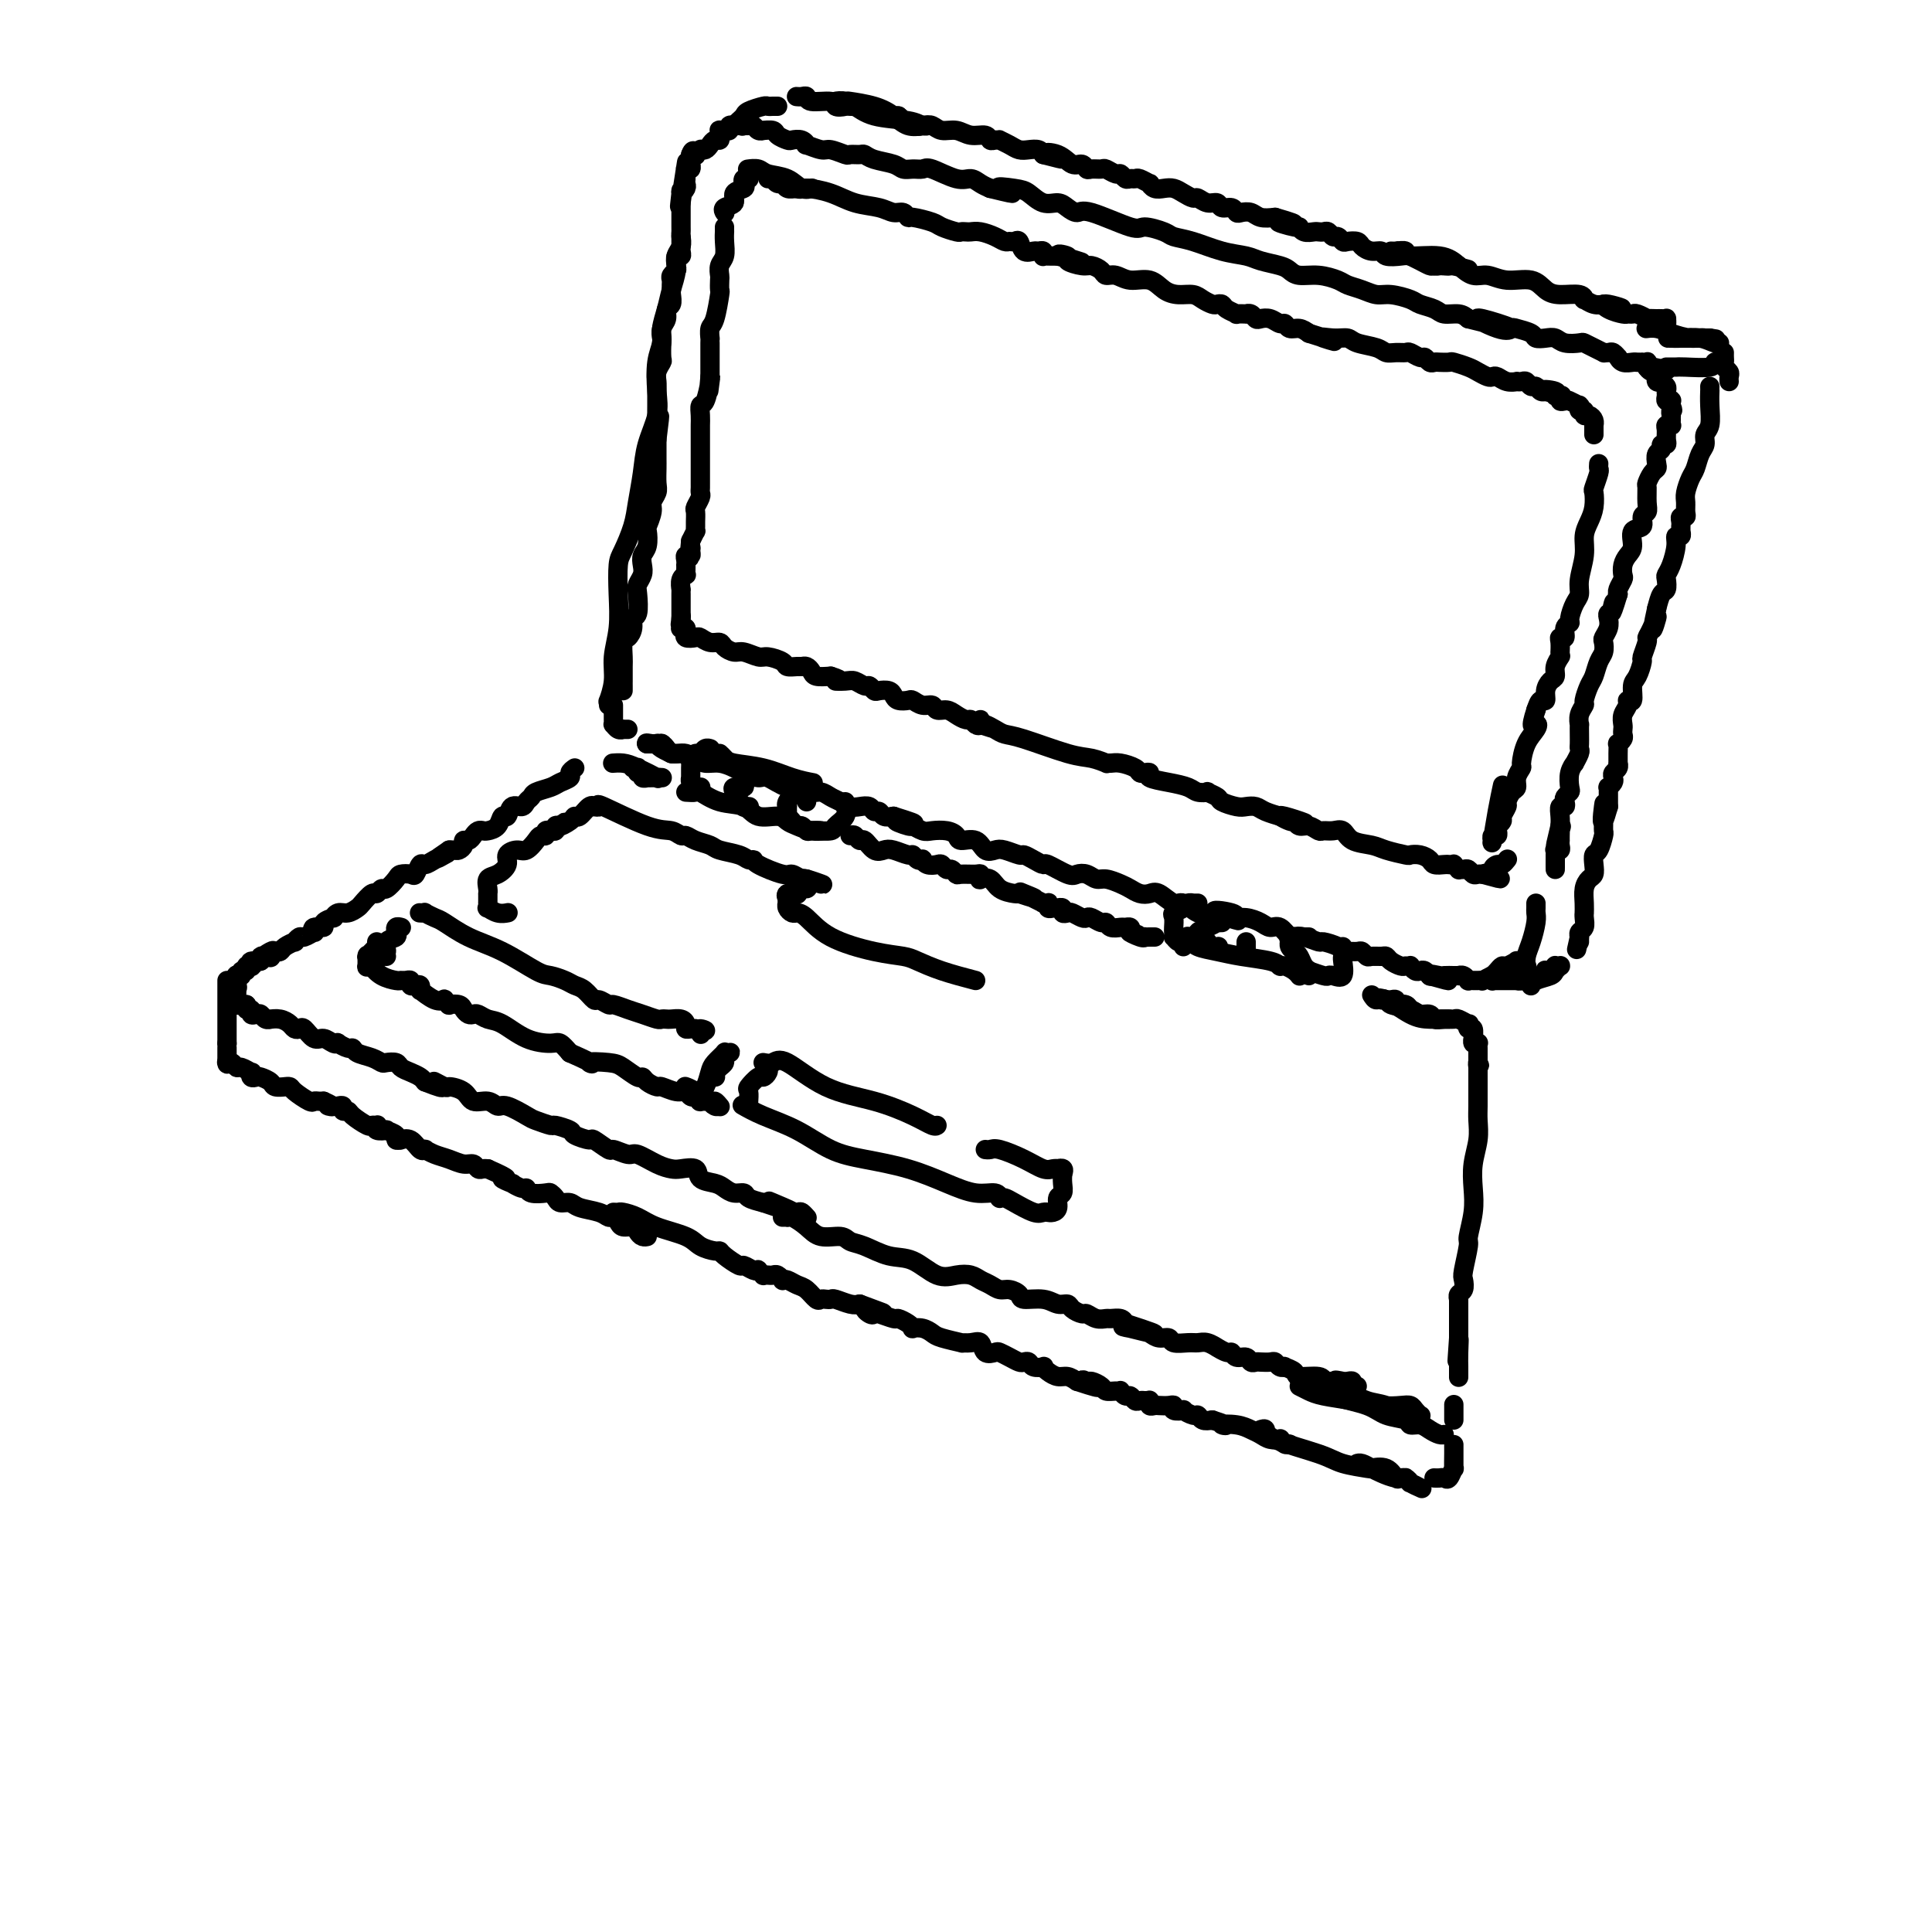 <svg viewBox='0 0 400 400' version='1.1' xmlns='http://www.w3.org/2000/svg' xmlns:xlink='http://www.w3.org/1999/xlink'><g fill='none' stroke='rgb(0,0,0)' stroke-width='4' stroke-linecap='round' stroke-linejoin='round'><path d='M129,143c0.000,-0.288 0.000,-0.575 0,-1c-0.000,-0.425 -0.001,-0.986 0,-1c0.001,-0.014 0.003,0.520 0,0c-0.003,-0.520 -0.011,-2.092 0,-3c0.011,-0.908 0.040,-1.151 0,-2c-0.040,-0.849 -0.151,-2.305 0,-3c0.151,-0.695 0.562,-0.631 1,-1c0.438,-0.369 0.901,-1.173 1,-2c0.099,-0.827 -0.166,-1.678 0,-2c0.166,-0.322 0.763,-0.117 1,-1c0.237,-0.883 0.115,-2.856 0,-4c-0.115,-1.144 -0.223,-1.460 0,-2c0.223,-0.540 0.778,-1.304 1,-2c0.222,-0.696 0.111,-1.322 0,-2c-0.111,-0.678 -0.222,-1.407 0,-2c0.222,-0.593 0.776,-1.051 1,-2c0.224,-0.949 0.116,-2.390 0,-3c-0.116,-0.610 -0.241,-0.389 0,-1c0.241,-0.611 0.849,-2.054 1,-3c0.151,-0.946 -0.156,-1.394 0,-2c0.156,-0.606 0.774,-1.370 1,-2c0.226,-0.630 0.061,-1.124 0,-2c-0.061,-0.876 -0.016,-2.132 0,-3c0.016,-0.868 0.004,-1.346 0,-2c-0.004,-0.654 -0.001,-1.484 0,-2c0.001,-0.516 0.000,-0.719 0,-1c-0.000,-0.281 -0.000,-0.641 0,-1'/><path d='M136,91c1.083,-8.464 0.290,-3.622 0,-2c-0.290,1.622 -0.077,0.026 0,-1c0.077,-1.026 0.020,-1.482 0,-2c-0.020,-0.518 -0.002,-1.099 0,-2c0.002,-0.901 -0.014,-2.123 0,-3c0.014,-0.877 0.056,-1.409 0,-2c-0.056,-0.591 -0.211,-1.243 0,-2c0.211,-0.757 0.787,-1.620 1,-2c0.213,-0.380 0.061,-0.275 0,-1c-0.061,-0.725 -0.031,-2.278 0,-3c0.031,-0.722 0.065,-0.612 0,-1c-0.065,-0.388 -0.228,-1.274 0,-2c0.228,-0.726 0.846,-1.294 1,-2c0.154,-0.706 -0.155,-1.551 0,-2c0.155,-0.449 0.774,-0.501 1,-1c0.226,-0.499 0.060,-1.443 0,-2c-0.060,-0.557 -0.012,-0.727 0,-1c0.012,-0.273 -0.011,-0.649 0,-1c0.011,-0.351 0.054,-0.676 0,-1c-0.054,-0.324 -0.207,-0.646 0,-1c0.207,-0.354 0.773,-0.739 1,-1c0.227,-0.261 0.113,-0.398 0,-1c-0.113,-0.602 -0.227,-1.668 0,-2c0.227,-0.332 0.793,0.070 1,0c0.207,-0.070 0.056,-0.611 0,-1c-0.056,-0.389 -0.015,-0.626 0,-1c0.015,-0.374 0.004,-0.884 0,-1c-0.004,-0.116 -0.001,0.161 0,0c0.001,-0.161 0.000,-0.760 0,-1c-0.000,-0.240 -0.000,-0.120 0,0'/><path d='M126,146c0.033,-0.513 0.065,-1.026 0,-1c-0.065,0.026 -0.228,0.593 0,0c0.228,-0.593 0.845,-2.344 1,-4c0.155,-1.656 -0.153,-3.218 0,-5c0.153,-1.782 0.766,-3.785 1,-6c0.234,-2.215 0.090,-4.642 0,-7c-0.090,-2.358 -0.126,-4.646 0,-6c0.126,-1.354 0.414,-1.774 1,-3c0.586,-1.226 1.471,-3.258 2,-5c0.529,-1.742 0.702,-3.195 1,-5c0.298,-1.805 0.720,-3.963 1,-6c0.280,-2.037 0.419,-3.952 1,-6c0.581,-2.048 1.605,-4.227 2,-6c0.395,-1.773 0.161,-3.138 0,-5c-0.161,-1.862 -0.251,-4.220 0,-6c0.251,-1.780 0.842,-2.983 1,-4c0.158,-1.017 -0.116,-1.848 0,-3c0.116,-1.152 0.623,-2.626 1,-4c0.377,-1.374 0.623,-2.648 1,-4c0.377,-1.352 0.886,-2.782 1,-4c0.114,-1.218 -0.166,-2.223 0,-3c0.166,-0.777 0.776,-1.325 1,-2c0.224,-0.675 0.060,-1.475 0,-2c-0.060,-0.525 -0.016,-0.773 0,-1c0.016,-0.227 0.004,-0.432 0,-1c-0.004,-0.568 -0.001,-1.499 0,-2c0.001,-0.501 0.000,-0.572 0,-1c-0.000,-0.428 -0.000,-1.214 0,-2'/><path d='M141,42c2.316,-16.251 0.607,-4.879 0,-1c-0.607,3.879 -0.110,0.265 0,-1c0.110,-1.265 -0.167,-0.179 0,0c0.167,0.179 0.777,-0.548 1,-1c0.223,-0.452 0.060,-0.629 0,-1c-0.060,-0.371 -0.017,-0.937 0,-1c0.017,-0.063 0.008,0.376 0,0c-0.008,-0.376 -0.016,-1.569 0,-2c0.016,-0.431 0.057,-0.101 0,0c-0.057,0.101 -0.211,-0.029 0,0c0.211,0.029 0.789,0.215 1,0c0.211,-0.215 0.057,-0.831 0,-1c-0.057,-0.169 -0.015,0.108 0,0c0.015,-0.108 0.004,-0.602 0,-1c-0.004,-0.398 -0.002,-0.699 0,-1'/><path d='M143,32c0.532,-1.543 0.861,-0.399 1,0c0.139,0.399 0.089,0.054 0,0c-0.089,-0.054 -0.217,0.182 0,0c0.217,-0.182 0.779,-0.784 1,-1c0.221,-0.216 0.100,-0.048 0,0c-0.100,0.048 -0.181,-0.025 0,0c0.181,0.025 0.623,0.148 1,0c0.377,-0.148 0.690,-0.565 1,-1c0.310,-0.435 0.618,-0.887 1,-1c0.382,-0.113 0.838,0.113 1,0c0.162,-0.113 0.030,-0.566 0,-1c-0.030,-0.434 0.044,-0.849 0,-1c-0.044,-0.151 -0.204,-0.040 0,0c0.204,0.040 0.771,0.007 1,0c0.229,-0.007 0.118,0.012 0,0c-0.118,-0.012 -0.243,-0.056 0,0c0.243,0.056 0.853,0.211 1,0c0.147,-0.211 -0.168,-0.789 0,-1c0.168,-0.211 0.818,-0.057 1,0c0.182,0.057 -0.105,0.015 0,0c0.105,-0.015 0.601,-0.004 1,0c0.399,0.004 0.699,0.002 1,0'/><path d='M154,26c1.714,-0.927 0.500,-0.245 0,0c-0.500,0.245 -0.288,0.051 0,0c0.288,-0.051 0.650,0.039 1,0c0.350,-0.039 0.689,-0.207 1,0c0.311,0.207 0.593,0.790 1,1c0.407,0.210 0.939,0.046 1,0c0.061,-0.046 -0.350,0.027 0,0c0.350,-0.027 1.459,-0.152 2,0c0.541,0.152 0.514,0.581 1,1c0.486,0.419 1.487,0.829 2,1c0.513,0.171 0.540,0.102 1,0c0.460,-0.102 1.354,-0.239 2,0c0.646,0.239 1.046,0.852 1,1c-0.046,0.148 -0.536,-0.171 0,0c0.536,0.171 2.098,0.831 3,1c0.902,0.169 1.144,-0.152 2,0c0.856,0.152 2.324,0.776 3,1c0.676,0.224 0.559,0.049 1,0c0.441,-0.049 1.441,0.029 2,0c0.559,-0.029 0.677,-0.166 1,0c0.323,0.166 0.850,0.633 2,1c1.150,0.367 2.924,0.632 4,1c1.076,0.368 1.453,0.838 2,1c0.547,0.162 1.263,0.014 2,0c0.737,-0.014 1.496,0.104 2,0c0.504,-0.104 0.754,-0.431 2,0c1.246,0.431 3.489,1.621 5,2c1.511,0.379 2.292,-0.052 3,0c0.708,0.052 1.345,0.586 2,1c0.655,0.414 1.327,0.707 2,1'/><path d='M205,39c8.199,2.018 3.198,0.565 2,0c-1.198,-0.565 1.408,-0.240 3,0c1.592,0.240 2.170,0.395 3,1c0.830,0.605 1.911,1.662 3,2c1.089,0.338 2.187,-0.041 3,0c0.813,0.041 1.342,0.504 2,1c0.658,0.496 1.444,1.026 2,1c0.556,-0.026 0.882,-0.606 3,0c2.118,0.606 6.028,2.399 8,3c1.972,0.601 2.007,0.010 3,0c0.993,-0.010 2.945,0.561 4,1c1.055,0.439 1.215,0.748 2,1c0.785,0.252 2.196,0.449 4,1c1.804,0.551 4.003,1.457 6,2c1.997,0.543 3.794,0.724 5,1c1.206,0.276 1.823,0.648 3,1c1.177,0.352 2.914,0.686 4,1c1.086,0.314 1.522,0.609 2,1c0.478,0.391 0.998,0.878 2,1c1.002,0.122 2.484,-0.121 4,0c1.516,0.121 3.065,0.606 4,1c0.935,0.394 1.255,0.697 2,1c0.745,0.303 1.913,0.606 3,1c1.087,0.394 2.091,0.879 3,1c0.909,0.121 1.723,-0.121 3,0c1.277,0.121 3.017,0.606 4,1c0.983,0.394 1.208,0.697 2,1c0.792,0.303 2.150,0.607 3,1c0.850,0.393 1.190,0.875 2,1c0.810,0.125 2.088,-0.107 3,0c0.912,0.107 1.456,0.554 2,1'/><path d='M304,66c15.861,4.056 6.012,0.697 3,0c-3.012,-0.697 0.813,1.267 3,2c2.187,0.733 2.735,0.235 3,0c0.265,-0.235 0.245,-0.208 1,0c0.755,0.208 2.284,0.595 3,1c0.716,0.405 0.619,0.827 1,1c0.381,0.173 1.239,0.098 2,0c0.761,-0.098 1.425,-0.220 2,0c0.575,0.220 1.062,0.781 2,1c0.938,0.219 2.327,0.097 3,0c0.673,-0.097 0.628,-0.169 1,0c0.372,0.169 1.160,0.580 2,1c0.840,0.420 1.732,0.849 2,1c0.268,0.151 -0.086,0.025 0,0c0.086,-0.025 0.614,0.050 1,0c0.386,-0.050 0.632,-0.223 1,0c0.368,0.223 0.858,0.844 1,1c0.142,0.156 -0.063,-0.154 0,0c0.063,0.154 0.394,0.773 1,1c0.606,0.227 1.487,0.061 2,0c0.513,-0.061 0.659,-0.017 1,0c0.341,0.017 0.876,0.008 1,0c0.124,-0.008 -0.164,-0.016 0,0c0.164,0.016 0.779,0.057 1,0c0.221,-0.057 0.049,-0.211 0,0c-0.049,0.211 0.025,0.788 0,1c-0.025,0.212 -0.150,0.061 0,0c0.150,-0.061 0.575,-0.030 1,0'/><path d='M342,76c5.895,1.482 1.632,0.186 0,0c-1.632,-0.186 -0.635,0.739 0,1c0.635,0.261 0.906,-0.140 1,0c0.094,0.140 0.010,0.821 0,1c-0.010,0.179 0.054,-0.145 0,0c-0.054,0.145 -0.225,0.760 0,1c0.225,0.240 0.845,0.106 1,0c0.155,-0.106 -0.156,-0.182 0,0c0.156,0.182 0.778,0.623 1,1c0.222,0.377 0.046,0.688 0,1c-0.046,0.312 0.040,0.623 0,1c-0.040,0.377 -0.207,0.819 0,1c0.207,0.181 0.787,0.100 1,0c0.213,-0.100 0.057,-0.219 0,0c-0.057,0.219 -0.016,0.777 0,1c0.016,0.223 0.008,0.112 0,0'/><path d='M346,84c0.619,1.400 0.166,0.901 0,1c-0.166,0.099 -0.043,0.797 0,1c0.043,0.203 0.008,-0.090 0,0c-0.008,0.090 0.012,0.562 0,1c-0.012,0.438 -0.056,0.842 0,1c0.056,0.158 0.212,0.071 0,0c-0.212,-0.071 -0.793,-0.125 -1,0c-0.207,0.125 -0.040,0.429 0,1c0.040,0.571 -0.045,1.409 0,2c0.045,0.591 0.222,0.936 0,1c-0.222,0.064 -0.843,-0.151 -1,0c-0.157,0.151 0.151,0.669 0,1c-0.151,0.331 -0.762,0.474 -1,1c-0.238,0.526 -0.102,1.435 0,2c0.102,0.565 0.171,0.788 0,1c-0.171,0.212 -0.580,0.414 -1,1c-0.420,0.586 -0.849,1.556 -1,2c-0.151,0.444 -0.024,0.361 0,1c0.024,0.639 -0.054,2.001 0,3c0.054,0.999 0.239,1.636 0,2c-0.239,0.364 -0.904,0.453 -1,1c-0.096,0.547 0.377,1.550 0,2c-0.377,0.450 -1.604,0.348 -2,1c-0.396,0.652 0.038,2.057 0,3c-0.038,0.943 -0.550,1.422 -1,2c-0.450,0.578 -0.839,1.255 -1,2c-0.161,0.745 -0.096,1.559 0,2c0.096,0.441 0.222,0.510 0,1c-0.222,0.490 -0.790,1.401 -1,2c-0.210,0.599 -0.060,0.885 0,1c0.060,0.115 0.030,0.057 0,0'/><path d='M335,123c-1.944,6.439 -1.305,3.038 -1,2c0.305,-1.038 0.274,0.289 0,1c-0.274,0.711 -0.792,0.805 -1,1c-0.208,0.195 -0.108,0.489 0,1c0.108,0.511 0.222,1.238 0,2c-0.222,0.762 -0.781,1.559 -1,2c-0.219,0.441 -0.100,0.525 0,1c0.100,0.475 0.180,1.339 0,2c-0.180,0.661 -0.622,1.118 -1,2c-0.378,0.882 -0.694,2.189 -1,3c-0.306,0.811 -0.604,1.125 -1,2c-0.396,0.875 -0.891,2.310 -1,3c-0.109,0.690 0.167,0.636 0,1c-0.167,0.364 -0.777,1.148 -1,2c-0.223,0.852 -0.060,1.773 0,2c0.060,0.227 0.017,-0.239 0,0c-0.017,0.239 -0.009,1.182 0,2c0.009,0.818 0.017,1.510 0,2c-0.017,0.490 -0.061,0.777 0,1c0.061,0.223 0.226,0.382 0,1c-0.226,0.618 -0.844,1.696 -1,2c-0.156,0.304 0.151,-0.164 0,0c-0.151,0.164 -0.759,0.961 -1,2c-0.241,1.039 -0.116,2.321 0,3c0.116,0.679 0.224,0.755 0,1c-0.224,0.245 -0.778,0.660 -1,1c-0.222,0.340 -0.112,0.605 0,1c0.112,0.395 0.226,0.920 0,1c-0.226,0.080 -0.792,-0.286 -1,0c-0.208,0.286 -0.060,1.225 0,2c0.060,0.775 0.030,1.388 0,2'/><path d='M323,171c-1.856,7.649 -0.497,2.771 0,1c0.497,-1.771 0.133,-0.437 0,0c-0.133,0.437 -0.036,-0.024 0,0c0.036,0.024 0.011,0.532 0,1c-0.011,0.468 -0.007,0.896 0,1c0.007,0.104 0.016,-0.117 0,0c-0.016,0.117 -0.057,0.570 0,1c0.057,0.430 0.211,0.836 0,1c-0.211,0.164 -0.789,0.087 -1,0c-0.211,-0.087 -0.057,-0.182 0,0c0.057,0.182 0.015,0.642 0,1c-0.015,0.358 -0.004,0.614 0,1c0.004,0.386 0.001,0.902 0,1c-0.001,0.098 -0.000,-0.221 0,0c0.000,0.221 0.000,0.983 0,1c-0.000,0.017 -0.000,-0.709 0,-1c0.000,-0.291 0.000,-0.145 0,0'/><path d='M127,146c0.000,0.304 0.000,0.607 0,1c-0.000,0.393 -0.001,0.875 0,1c0.001,0.125 0.003,-0.106 0,0c-0.003,0.106 -0.011,0.550 0,1c0.011,0.450 0.040,0.905 0,1c-0.040,0.095 -0.151,-0.171 0,0c0.151,0.171 0.562,0.778 1,1c0.438,0.222 0.901,0.060 1,0c0.099,-0.060 -0.166,-0.016 0,0c0.166,0.016 0.762,0.005 1,0c0.238,-0.005 0.119,-0.002 0,0'/><path d='M136,154c-0.120,-0.006 -0.239,-0.012 0,0c0.239,0.012 0.837,0.042 1,0c0.163,-0.042 -0.109,-0.155 0,0c0.109,0.155 0.600,0.577 1,1c0.400,0.423 0.711,0.845 1,1c0.289,0.155 0.557,0.041 1,0c0.443,-0.041 1.063,-0.010 1,0c-0.063,0.010 -0.808,0.000 -1,0c-0.192,-0.000 0.169,0.010 0,0c-0.169,-0.010 -0.867,-0.041 -1,0c-0.133,0.041 0.300,0.155 0,0c-0.300,-0.155 -1.333,-0.577 -2,-1c-0.667,-0.423 -0.967,-0.845 -1,-1c-0.033,-0.155 0.201,-0.041 0,0c-0.201,0.041 -0.838,0.011 -1,0c-0.162,-0.011 0.153,-0.003 0,0c-0.153,0.003 -0.772,0.001 -1,0c-0.228,-0.001 -0.065,-0.000 0,0c0.065,0.000 0.033,0.000 0,0'/><path d='M134,154c-0.607,-0.310 0.376,-0.084 1,0c0.624,0.084 0.888,0.025 1,0c0.112,-0.025 0.070,-0.017 0,0c-0.070,0.017 -0.169,0.043 0,0c0.169,-0.043 0.605,-0.155 1,0c0.395,0.155 0.749,0.577 1,1c0.251,0.423 0.399,0.848 1,1c0.601,0.152 1.655,0.031 2,0c0.345,-0.031 -0.018,0.029 0,0c0.018,-0.029 0.417,-0.148 1,0c0.583,0.148 1.348,0.564 2,1c0.652,0.436 1.190,0.892 2,1c0.810,0.108 1.892,-0.131 3,0c1.108,0.131 2.243,0.631 3,1c0.757,0.369 1.137,0.605 2,1c0.863,0.395 2.209,0.947 3,1c0.791,0.053 1.027,-0.393 2,0c0.973,0.393 2.683,1.625 4,2c1.317,0.375 2.240,-0.107 3,0c0.760,0.107 1.359,0.803 2,1c0.641,0.197 1.326,-0.105 2,0c0.674,0.105 1.336,0.615 2,1c0.664,0.385 1.330,0.643 2,1c0.670,0.357 1.346,0.813 2,1c0.654,0.187 1.288,0.106 2,0c0.712,-0.106 1.503,-0.238 2,0c0.497,0.238 0.700,0.847 1,1c0.300,0.153 0.696,-0.151 1,0c0.304,0.151 0.515,0.757 1,1c0.485,0.243 1.242,0.121 2,0'/><path d='M185,169c8.004,2.482 2.514,1.187 1,1c-1.514,-0.187 0.949,0.734 2,1c1.051,0.266 0.692,-0.122 1,0c0.308,0.122 1.285,0.755 2,1c0.715,0.245 1.168,0.102 2,0c0.832,-0.102 2.043,-0.163 3,0c0.957,0.163 1.660,0.552 2,1c0.340,0.448 0.316,0.956 1,1c0.684,0.044 2.075,-0.377 3,0c0.925,0.377 1.385,1.550 2,2c0.615,0.450 1.386,0.176 2,0c0.614,-0.176 1.072,-0.253 2,0c0.928,0.253 2.326,0.836 3,1c0.674,0.164 0.625,-0.092 1,0c0.375,0.092 1.174,0.533 2,1c0.826,0.467 1.677,0.961 2,1c0.323,0.039 0.117,-0.378 1,0c0.883,0.378 2.854,1.550 4,2c1.146,0.450 1.465,0.176 2,0c0.535,-0.176 1.284,-0.255 2,0c0.716,0.255 1.399,0.842 2,1c0.601,0.158 1.120,-0.115 2,0c0.880,0.115 2.122,0.617 3,1c0.878,0.383 1.394,0.647 2,1c0.606,0.353 1.302,0.797 2,1c0.698,0.203 1.397,0.167 2,0c0.603,-0.167 1.109,-0.465 2,0c0.891,0.465 2.167,1.692 3,2c0.833,0.308 1.224,-0.302 2,0c0.776,0.302 1.936,1.515 3,2c1.064,0.485 2.032,0.243 3,0'/><path d='M251,189c10.265,3.111 2.928,0.889 1,0c-1.928,-0.889 1.552,-0.444 3,0c1.448,0.444 0.863,0.888 1,1c0.137,0.112 0.996,-0.106 2,0c1.004,0.106 2.152,0.536 3,1c0.848,0.464 1.395,0.960 2,1c0.605,0.040 1.269,-0.378 2,0c0.731,0.378 1.528,1.550 2,2c0.472,0.450 0.620,0.176 1,0c0.380,-0.176 0.991,-0.254 2,0c1.009,0.254 2.416,0.838 3,1c0.584,0.162 0.345,-0.100 1,0c0.655,0.100 2.203,0.562 3,1c0.797,0.438 0.844,0.853 1,1c0.156,0.147 0.422,0.025 1,0c0.578,-0.025 1.468,0.046 2,0c0.532,-0.046 0.706,-0.209 1,0c0.294,0.209 0.708,0.791 1,1c0.292,0.209 0.463,0.046 1,0c0.537,-0.046 1.439,0.026 2,0c0.561,-0.026 0.781,-0.150 1,0c0.219,0.150 0.436,0.575 1,1c0.564,0.425 1.475,0.850 2,1c0.525,0.150 0.666,0.026 1,0c0.334,-0.026 0.863,0.044 1,0c0.137,-0.044 -0.117,-0.204 0,0c0.117,0.204 0.606,0.773 1,1c0.394,0.227 0.693,0.112 1,0c0.307,-0.112 0.621,-0.223 1,0c0.379,0.223 0.823,0.778 1,1c0.177,0.222 0.089,0.111 0,0'/><path d='M296,202c7.135,2.011 2.472,0.539 1,0c-1.472,-0.539 0.245,-0.144 1,0c0.755,0.144 0.546,0.039 1,0c0.454,-0.039 1.571,-0.010 2,0c0.429,0.010 0.170,0.002 0,0c-0.170,-0.002 -0.252,0.003 0,0c0.252,-0.003 0.837,-0.015 1,0c0.163,0.015 -0.096,0.057 0,0c0.096,-0.057 0.548,-0.211 1,0c0.452,0.211 0.905,0.789 1,1c0.095,0.211 -0.168,0.057 0,0c0.168,-0.057 0.767,-0.015 1,0c0.233,0.015 0.099,0.005 0,0c-0.099,-0.005 -0.163,-0.005 0,0c0.163,0.005 0.555,0.015 1,0c0.445,-0.015 0.944,-0.056 1,0c0.056,0.056 -0.331,0.207 0,0c0.331,-0.207 1.380,-0.774 2,-1c0.620,-0.226 0.810,-0.113 1,0'/><path d='M310,202c2.784,-0.449 2.746,-1.570 3,-2c0.254,-0.430 0.802,-0.169 1,0c0.198,0.169 0.046,0.245 0,0c-0.046,-0.245 0.013,-0.813 0,-1c-0.013,-0.187 -0.097,0.005 0,0c0.097,-0.005 0.376,-0.208 0,0c-0.376,0.208 -1.407,0.825 -2,1c-0.593,0.175 -0.747,-0.093 -1,0c-0.253,0.093 -0.604,0.547 -1,1c-0.396,0.453 -0.838,0.906 -1,1c-0.162,0.094 -0.044,-0.171 0,0c0.044,0.171 0.014,0.778 0,1c-0.014,0.222 -0.012,0.060 0,0c0.012,-0.060 0.036,-0.016 0,0c-0.036,0.016 -0.130,0.004 0,0c0.130,-0.004 0.483,-0.000 1,0c0.517,0.000 1.196,-0.004 2,0c0.804,0.004 1.732,0.015 2,0c0.268,-0.015 -0.124,-0.056 0,0c0.124,0.056 0.764,0.207 1,0c0.236,-0.207 0.067,-0.774 0,-1c-0.067,-0.226 -0.034,-0.113 0,0'/><path d='M315,202c0.790,0.043 0.263,0.150 0,0c-0.263,-0.150 -0.264,-0.556 0,-1c0.264,-0.444 0.792,-0.927 1,-1c0.208,-0.073 0.094,0.265 0,0c-0.094,-0.265 -0.169,-1.131 0,-2c0.169,-0.869 0.581,-1.739 1,-3c0.419,-1.261 0.844,-2.912 1,-4c0.156,-1.088 0.042,-1.611 0,-2c-0.042,-0.389 -0.011,-0.643 0,-1c0.011,-0.357 0.003,-0.816 0,-1c-0.003,-0.184 -0.002,-0.092 0,0'/><path d='M119,159c-0.473,0.333 -0.946,0.667 -1,1c-0.054,0.333 0.312,0.667 0,1c-0.312,0.333 -1.302,0.666 -2,1c-0.698,0.334 -1.103,0.668 -2,1c-0.897,0.332 -2.286,0.661 -3,1c-0.714,0.339 -0.755,0.687 -1,1c-0.245,0.313 -0.696,0.590 -1,1c-0.304,0.410 -0.462,0.954 -1,1c-0.538,0.046 -1.457,-0.404 -2,0c-0.543,0.404 -0.709,1.664 -1,2c-0.291,0.336 -0.708,-0.250 -1,0c-0.292,0.250 -0.460,1.338 -1,2c-0.540,0.662 -1.454,0.899 -2,1c-0.546,0.101 -0.725,0.065 -1,0c-0.275,-0.065 -0.647,-0.158 -1,0c-0.353,0.158 -0.686,0.568 -1,1c-0.314,0.432 -0.609,0.886 -1,1c-0.391,0.114 -0.879,-0.113 -1,0c-0.121,0.113 0.125,0.566 0,1c-0.125,0.434 -0.622,0.848 -1,1c-0.378,0.152 -0.637,0.041 -1,0c-0.363,-0.041 -0.828,-0.011 -1,0c-0.172,0.011 -0.049,0.003 0,0c0.049,-0.003 0.025,-0.002 0,0'/><path d='M93,176c-4.273,2.868 -1.957,1.537 -1,1c0.957,-0.537 0.554,-0.280 0,0c-0.554,0.280 -1.261,0.583 -2,1c-0.739,0.417 -1.512,0.948 -2,1c-0.488,0.052 -0.693,-0.377 -1,0c-0.307,0.377 -0.716,1.559 -1,2c-0.284,0.441 -0.443,0.141 -1,0c-0.557,-0.141 -1.511,-0.125 -2,0c-0.489,0.125 -0.511,0.357 -1,1c-0.489,0.643 -1.444,1.696 -2,2c-0.556,0.304 -0.711,-0.140 -1,0c-0.289,0.140 -0.710,0.865 -1,1c-0.290,0.135 -0.448,-0.319 -1,0c-0.552,0.319 -1.497,1.410 -2,2c-0.503,0.590 -0.563,0.679 -1,1c-0.437,0.321 -1.249,0.873 -2,1c-0.751,0.127 -1.439,-0.172 -2,0c-0.561,0.172 -0.995,0.816 -1,1c-0.005,0.184 0.419,-0.090 0,0c-0.419,0.090 -1.680,0.545 -2,1c-0.320,0.455 0.300,0.911 0,1c-0.300,0.089 -1.519,-0.187 -2,0c-0.481,0.187 -0.224,0.839 0,1c0.224,0.161 0.416,-0.168 0,0c-0.416,0.168 -1.439,0.832 -2,1c-0.561,0.168 -0.661,-0.162 -1,0c-0.339,0.162 -0.917,0.814 -1,1c-0.083,0.186 0.328,-0.094 0,0c-0.328,0.094 -1.396,0.564 -2,1c-0.604,0.436 -0.744,0.839 -1,1c-0.256,0.161 -0.628,0.081 -1,0'/><path d='M57,197c-5.786,3.189 -2.252,0.662 -1,0c1.252,-0.662 0.223,0.539 0,1c-0.223,0.461 0.360,0.180 0,0c-0.360,-0.180 -1.665,-0.258 -2,0c-0.335,0.258 0.298,0.853 0,1c-0.298,0.147 -1.529,-0.153 -2,0c-0.471,0.153 -0.183,0.758 0,1c0.183,0.242 0.260,0.121 0,0c-0.260,-0.121 -0.858,-0.242 -1,0c-0.142,0.242 0.172,0.849 0,1c-0.172,0.151 -0.831,-0.152 -1,0c-0.169,0.152 0.151,0.759 0,1c-0.151,0.241 -0.772,0.117 -1,0c-0.228,-0.117 -0.061,-0.227 0,0c0.061,0.227 0.016,0.792 0,1c-0.016,0.208 -0.005,0.059 0,0c0.005,-0.059 0.002,-0.030 0,0'/><path d='M49,203c-1.238,1.091 -0.332,0.818 0,1c0.332,0.182 0.089,0.819 0,1c-0.089,0.181 -0.024,-0.095 0,0c0.024,0.095 0.007,0.560 0,1c-0.007,0.440 -0.003,0.854 0,1c0.003,0.146 0.005,0.025 0,0c-0.005,-0.025 -0.016,0.046 0,0c0.016,-0.046 0.060,-0.208 0,0c-0.060,0.208 -0.222,0.788 0,1c0.222,0.212 0.829,0.057 1,0c0.171,-0.057 -0.094,-0.016 0,0c0.094,0.016 0.547,0.008 1,0'/><path d='M51,208c0.327,0.709 0.143,-0.020 0,0c-0.143,0.020 -0.245,0.789 0,1c0.245,0.211 0.839,-0.136 1,0c0.161,0.136 -0.110,0.754 0,1c0.110,0.246 0.602,0.119 1,0c0.398,-0.119 0.701,-0.229 1,0c0.299,0.229 0.595,0.796 1,1c0.405,0.204 0.921,0.044 1,0c0.079,-0.044 -0.277,0.027 0,0c0.277,-0.027 1.187,-0.153 2,0c0.813,0.153 1.530,0.585 2,1c0.470,0.415 0.692,0.814 1,1c0.308,0.186 0.702,0.159 1,0c0.298,-0.159 0.501,-0.449 1,0c0.499,0.449 1.295,1.636 2,2c0.705,0.364 1.320,-0.095 2,0c0.680,0.095 1.425,0.742 2,1c0.575,0.258 0.978,0.125 1,0c0.022,-0.125 -0.339,-0.241 0,0c0.339,0.241 1.376,0.839 2,1c0.624,0.161 0.835,-0.114 1,0c0.165,0.114 0.286,0.618 1,1c0.714,0.382 2.022,0.641 3,1c0.978,0.359 1.627,0.817 2,1c0.373,0.183 0.471,0.090 1,0c0.529,-0.090 1.490,-0.179 2,0c0.510,0.179 0.570,0.625 1,1c0.430,0.375 1.231,0.678 2,1c0.769,0.322 1.505,0.663 2,1c0.495,0.337 0.747,0.668 1,1'/><path d='M88,224c6.060,2.413 2.711,0.444 2,0c-0.711,-0.444 1.217,0.636 2,1c0.783,0.364 0.423,0.011 1,0c0.577,-0.011 2.092,0.321 3,1c0.908,0.679 1.210,1.705 2,2c0.790,0.295 2.069,-0.143 3,0c0.931,0.143 1.514,0.865 2,1c0.486,0.135 0.873,-0.319 2,0c1.127,0.319 2.993,1.409 4,2c1.007,0.591 1.157,0.683 2,1c0.843,0.317 2.381,0.860 3,1c0.619,0.140 0.321,-0.122 1,0c0.679,0.122 2.337,0.629 3,1c0.663,0.371 0.333,0.606 1,1c0.667,0.394 2.333,0.947 3,1c0.667,0.053 0.337,-0.394 1,0c0.663,0.394 2.320,1.629 3,2c0.680,0.371 0.385,-0.121 1,0c0.615,0.121 2.141,0.856 3,1c0.859,0.144 1.050,-0.303 2,0c0.950,0.303 2.658,1.356 4,2c1.342,0.644 2.317,0.880 3,1c0.683,0.120 1.075,0.126 2,0c0.925,-0.126 2.383,-0.384 3,0c0.617,0.384 0.393,1.408 1,2c0.607,0.592 2.045,0.750 3,1c0.955,0.250 1.427,0.592 2,1c0.573,0.408 1.246,0.883 2,1c0.754,0.117 1.588,-0.122 2,0c0.412,0.122 0.404,0.606 1,1c0.596,0.394 1.798,0.697 3,1'/><path d='M158,249c11.169,3.823 4.092,0.880 2,0c-2.092,-0.880 0.802,0.304 2,1c1.198,0.696 0.699,0.905 1,1c0.301,0.095 1.400,0.077 2,0c0.600,-0.077 0.700,-0.213 1,0c0.300,0.213 0.800,0.775 1,1c0.200,0.225 0.100,0.112 0,0'/><path d='M127,158c0.045,-0.004 0.090,-0.008 0,0c-0.090,0.008 -0.316,0.026 0,0c0.316,-0.026 1.174,-0.098 2,0c0.826,0.098 1.618,0.366 3,1c1.382,0.634 3.352,1.634 4,2c0.648,0.366 -0.026,0.098 0,0c0.026,-0.098 0.753,-0.026 1,0c0.247,0.026 0.014,0.007 0,0c-0.014,-0.007 0.190,-0.002 0,0c-0.190,0.002 -0.773,0.001 -1,0c-0.227,-0.001 -0.098,-0.000 0,0c0.098,0.000 0.166,0.001 0,0c-0.166,-0.001 -0.565,-0.004 -1,0c-0.435,0.004 -0.905,0.016 -1,0c-0.095,-0.016 0.184,-0.061 0,0c-0.184,0.061 -0.833,0.226 -1,0c-0.167,-0.226 0.148,-0.845 0,-1c-0.148,-0.155 -0.758,0.155 -1,0c-0.242,-0.155 -0.116,-0.773 0,-1c0.116,-0.227 0.224,-0.061 0,0c-0.224,0.061 -0.778,0.017 -1,0c-0.222,-0.017 -0.111,-0.009 0,0'/><path d='M145,163c0.083,-0.021 0.166,-0.042 0,0c-0.166,0.042 -0.580,0.148 -1,0c-0.420,-0.148 -0.844,-0.550 -1,-1c-0.156,-0.450 -0.043,-0.946 0,-1c0.043,-0.054 0.014,0.335 0,0c-0.014,-0.335 -0.015,-1.395 0,-2c0.015,-0.605 0.045,-0.754 0,-1c-0.045,-0.246 -0.166,-0.588 0,-1c0.166,-0.412 0.619,-0.895 1,-1c0.381,-0.105 0.691,0.168 1,0c0.309,-0.168 0.619,-0.777 1,-1c0.381,-0.223 0.833,-0.060 1,0c0.167,0.060 0.048,0.017 0,0c-0.048,-0.017 -0.024,-0.009 0,0'/><path d='M149,156c0.338,0.326 0.676,0.651 1,1c0.324,0.349 0.634,0.721 2,1c1.366,0.279 3.789,0.467 6,1c2.211,0.533 4.211,1.413 6,2c1.789,0.587 3.368,0.882 4,1c0.632,0.118 0.316,0.059 0,0'/><path d='M142,164c0.817,0.057 1.634,0.114 2,0c0.366,-0.114 0.279,-0.399 1,0c0.721,0.399 2.248,1.483 4,2c1.752,0.517 3.728,0.467 5,1c1.272,0.533 1.838,1.649 3,2c1.162,0.351 2.919,-0.064 4,0c1.081,0.064 1.484,0.605 2,1c0.516,0.395 1.144,0.643 2,1c0.856,0.357 1.939,0.824 3,1c1.061,0.176 2.099,0.062 2,0c-0.099,-0.062 -1.336,-0.072 -2,0c-0.664,0.072 -0.756,0.225 -1,0c-0.244,-0.225 -0.640,-0.829 -1,-1c-0.360,-0.171 -0.685,0.090 -1,0c-0.315,-0.090 -0.620,-0.531 -1,-1c-0.380,-0.469 -0.835,-0.965 -1,-1c-0.165,-0.035 -0.039,0.390 0,0c0.039,-0.390 -0.010,-1.597 0,-2c0.010,-0.403 0.080,-0.003 0,0c-0.080,0.003 -0.310,-0.391 0,-1c0.310,-0.609 1.160,-1.433 2,-2c0.840,-0.567 1.668,-0.876 2,-1c0.332,-0.124 0.166,-0.062 0,0'/><path d='M167,163c0.619,-0.992 0.166,-0.472 0,0c-0.166,0.472 -0.044,0.897 0,1c0.044,0.103 0.012,-0.117 0,0c-0.012,0.117 -0.003,0.570 0,1c0.003,0.430 0.001,0.837 0,1c-0.001,0.163 -0.000,0.081 0,0'/><path d='M168,172c0.097,-0.019 0.194,-0.037 1,0c0.806,0.037 2.321,0.130 3,0c0.679,-0.130 0.522,-0.483 1,-1c0.478,-0.517 1.592,-1.196 2,-2c0.408,-0.804 0.109,-1.731 0,-2c-0.109,-0.269 -0.029,0.120 0,0c0.029,-0.120 0.008,-0.749 0,-1c-0.008,-0.251 -0.004,-0.126 0,0'/><path d='M245,196c0.083,-0.455 0.166,-0.910 0,-1c-0.166,-0.090 -0.580,0.184 -1,0c-0.420,-0.184 -0.844,-0.827 -1,-1c-0.156,-0.173 -0.044,0.122 0,0c0.044,-0.122 0.019,-0.662 0,-1c-0.019,-0.338 -0.030,-0.472 0,-1c0.030,-0.528 0.103,-1.448 0,-2c-0.103,-0.552 -0.382,-0.736 0,-1c0.382,-0.264 1.427,-0.607 2,-1c0.573,-0.393 0.676,-0.837 1,-1c0.324,-0.163 0.870,-0.044 1,0c0.130,0.044 -0.157,0.012 0,0c0.157,-0.012 0.759,-0.003 1,0c0.241,0.003 0.120,0.002 0,0'/><path d='M246,194c-0.115,-0.120 -0.229,-0.239 0,0c0.229,0.239 0.803,0.838 1,1c0.197,0.162 0.017,-0.111 0,0c-0.017,0.111 0.129,0.608 1,1c0.871,0.392 2.468,0.679 4,1c1.532,0.321 2.998,0.675 5,1c2.002,0.325 4.538,0.622 6,1c1.462,0.378 1.848,0.836 2,1c0.152,0.164 0.069,0.034 0,0c-0.069,-0.034 -0.124,0.029 0,0c0.124,-0.029 0.425,-0.151 1,0c0.575,0.151 1.422,0.577 2,1c0.578,0.423 0.887,0.845 1,1c0.113,0.155 0.030,0.042 0,0c-0.030,-0.042 -0.009,-0.012 0,0c0.009,0.012 0.004,0.006 0,0'/><path d='M271,202c0.089,-0.364 0.178,-0.727 0,-1c-0.178,-0.273 -0.622,-0.455 -1,-1c-0.378,-0.545 -0.689,-1.451 -1,-2c-0.311,-0.549 -0.620,-0.739 -1,-1c-0.380,-0.261 -0.830,-0.592 -1,-1c-0.170,-0.408 -0.060,-0.894 0,-1c0.060,-0.106 0.072,0.168 0,0c-0.072,-0.168 -0.227,-0.777 0,-1c0.227,-0.223 0.835,-0.060 1,0c0.165,0.060 -0.113,0.016 0,0c0.113,-0.016 0.618,-0.004 1,0c0.382,0.004 0.641,0.001 1,0c0.359,-0.001 0.817,-0.000 1,0c0.183,0.000 0.092,0.000 0,0'/><path d='M271,201c-0.313,-0.112 -0.626,-0.223 0,0c0.626,0.223 2.192,0.781 3,1c0.808,0.219 0.857,0.098 1,0c0.143,-0.098 0.378,-0.174 1,0c0.622,0.174 1.631,0.598 2,0c0.369,-0.598 0.099,-2.216 0,-3c-0.099,-0.784 -0.027,-0.732 0,-1c0.027,-0.268 0.007,-0.855 0,-1c-0.007,-0.145 -0.002,0.153 0,0c0.002,-0.153 0.001,-0.758 0,-1c-0.001,-0.242 -0.000,-0.121 0,0'/><path d='M252,196c0.232,-0.033 0.465,-0.065 0,0c-0.465,0.065 -1.627,0.229 -2,0c-0.373,-0.229 0.042,-0.849 0,-1c-0.042,-0.151 -0.542,0.167 -1,0c-0.458,-0.167 -0.875,-0.819 -1,-1c-0.125,-0.181 0.043,0.109 0,0c-0.043,-0.109 -0.295,-0.618 0,-1c0.295,-0.382 1.137,-0.638 2,-1c0.863,-0.362 1.747,-0.829 2,-1c0.253,-0.171 -0.124,-0.046 0,0c0.124,0.046 0.750,0.013 1,0c0.250,-0.013 0.125,-0.007 0,0'/><path d='M258,197c0.000,-0.022 0.000,-0.044 0,0c0.000,0.044 0.000,0.156 0,0c0.000,-0.156 0.000,-0.578 0,-1c-0.000,-0.422 0.000,-0.844 0,-1c0.000,-0.156 0.000,-0.044 0,0c0.000,0.044 0.000,0.022 0,0'/><path d='M155,167c0.119,0.009 0.238,0.017 0,0c-0.238,-0.017 -0.835,-0.060 -1,0c-0.165,0.060 0.100,0.224 0,0c-0.100,-0.224 -0.565,-0.834 -1,-1c-0.435,-0.166 -0.841,0.114 -1,0c-0.159,-0.114 -0.072,-0.622 0,-1c0.072,-0.378 0.128,-0.627 0,-1c-0.128,-0.373 -0.441,-0.871 0,-1c0.441,-0.129 1.635,0.109 2,0c0.365,-0.109 -0.098,-0.565 0,-1c0.098,-0.435 0.757,-0.848 1,-1c0.243,-0.152 0.069,-0.043 0,0c-0.069,0.043 -0.035,0.022 0,0'/><path d='M176,173c0.327,-0.129 0.654,-0.259 1,0c0.346,0.259 0.710,0.905 1,1c0.290,0.095 0.505,-0.363 1,0c0.495,0.363 1.270,1.546 2,2c0.730,0.454 1.414,0.178 2,0c0.586,-0.178 1.075,-0.258 2,0c0.925,0.258 2.286,0.853 3,1c0.714,0.147 0.782,-0.153 1,0c0.218,0.153 0.587,0.759 1,1c0.413,0.241 0.870,0.116 1,0c0.130,-0.116 -0.067,-0.223 0,0c0.067,0.223 0.399,0.777 1,1c0.601,0.223 1.471,0.116 2,0c0.529,-0.116 0.717,-0.241 1,0c0.283,0.241 0.661,0.850 1,1c0.339,0.150 0.641,-0.157 1,0c0.359,0.157 0.776,0.778 1,1c0.224,0.222 0.254,0.046 1,0c0.746,-0.046 2.206,0.038 3,0c0.794,-0.038 0.921,-0.200 1,0c0.079,0.200 0.108,0.761 0,1c-0.108,0.239 -0.355,0.155 0,0c0.355,-0.155 1.311,-0.381 2,0c0.689,0.381 1.113,1.370 2,2c0.887,0.630 2.239,0.900 3,1c0.761,0.100 0.932,0.028 1,0c0.068,-0.028 0.034,-0.014 0,0'/><path d='M211,185c5.665,1.868 2.327,0.539 1,0c-1.327,-0.539 -0.644,-0.288 0,0c0.644,0.288 1.248,0.613 2,1c0.752,0.387 1.652,0.835 2,1c0.348,0.165 0.145,0.048 0,0c-0.145,-0.048 -0.232,-0.027 0,0c0.232,0.027 0.784,0.060 1,0c0.216,-0.060 0.095,-0.212 0,0c-0.095,0.212 -0.165,0.788 0,1c0.165,0.212 0.565,0.061 1,0c0.435,-0.061 0.904,-0.030 1,0c0.096,0.030 -0.183,0.060 0,0c0.183,-0.060 0.826,-0.208 1,0c0.174,0.208 -0.122,0.774 0,1c0.122,0.226 0.662,0.112 1,0c0.338,-0.112 0.476,-0.222 1,0c0.524,0.222 1.436,0.776 2,1c0.564,0.224 0.780,0.116 1,0c0.220,-0.116 0.444,-0.241 1,0c0.556,0.241 1.444,0.850 2,1c0.556,0.150 0.780,-0.157 1,0c0.220,0.157 0.438,0.777 1,1c0.562,0.223 1.470,0.050 2,0c0.530,-0.050 0.681,0.025 1,0c0.319,-0.025 0.805,-0.150 1,0c0.195,0.150 0.097,0.575 0,1'/><path d='M234,193c3.454,1.177 0.589,0.119 0,0c-0.589,-0.119 1.096,0.700 2,1c0.904,0.300 1.026,0.080 1,0c-0.026,-0.080 -0.199,-0.022 0,0c0.199,0.022 0.771,0.006 1,0c0.229,-0.006 0.114,-0.002 0,0c-0.114,0.002 -0.226,0.000 0,0c0.226,-0.000 0.792,-0.000 1,0c0.208,0.000 0.060,0.000 0,0c-0.060,-0.000 -0.030,-0.000 0,0'/><path d='M47,203c0.000,0.643 0.000,1.285 0,2c0.000,0.715 0.000,1.502 0,2c0.000,0.498 0.000,0.707 0,1c0.000,0.293 0.000,0.670 0,1c0.000,0.330 0.000,0.614 0,1c0.000,0.386 0.000,0.874 0,1c0.000,0.126 0.000,-0.111 0,0c0.000,0.111 0.000,0.568 0,1c0.000,0.432 0.000,0.838 0,1c0.000,0.162 -0.000,0.081 0,0c0.000,-0.081 0.000,-0.162 0,0c0.000,0.162 0.000,0.565 0,1c0.000,0.435 0.000,0.901 0,1c0.000,0.099 0.000,-0.169 0,0c0.000,0.169 0.000,0.776 0,1c0.000,0.224 -0.000,0.064 0,0c0.000,-0.064 0.000,-0.032 0,0'/><path d='M47,216c0.000,2.174 0.000,1.108 0,1c0.000,-0.108 0.000,0.742 0,1c0.000,0.258 0.000,-0.075 0,0c0.000,0.075 0.000,0.559 0,1c0.000,0.441 0.000,0.840 0,1c0.000,0.160 0.000,0.080 0,0'/><path d='M47,220c0.012,0.614 0.044,0.149 0,0c-0.044,-0.149 -0.162,0.017 0,0c0.162,-0.017 0.604,-0.216 1,0c0.396,0.216 0.746,0.846 1,1c0.254,0.154 0.411,-0.169 1,0c0.589,0.169 1.610,0.829 2,1c0.390,0.171 0.150,-0.148 0,0c-0.150,0.148 -0.210,0.761 0,1c0.210,0.239 0.691,0.102 1,0c0.309,-0.102 0.447,-0.171 1,0c0.553,0.171 1.520,0.582 2,1c0.480,0.418 0.472,0.844 1,1c0.528,0.156 1.593,0.044 2,0c0.407,-0.044 0.158,-0.018 0,0c-0.158,0.018 -0.225,0.029 0,0c0.225,-0.029 0.743,-0.099 1,0c0.257,0.099 0.255,0.366 1,1c0.745,0.634 2.238,1.634 3,2c0.762,0.366 0.792,0.098 1,0c0.208,-0.098 0.595,-0.026 1,0c0.405,0.026 0.830,0.008 1,0c0.170,-0.008 0.085,-0.004 0,0'/><path d='M67,228c3.271,1.465 1.450,1.129 1,1c-0.450,-0.129 0.471,-0.049 1,0c0.529,0.049 0.664,0.067 1,0c0.336,-0.067 0.871,-0.221 1,0c0.129,0.221 -0.148,0.816 0,1c0.148,0.184 0.723,-0.041 1,0c0.277,0.041 0.257,0.350 1,1c0.743,0.650 2.249,1.642 3,2c0.751,0.358 0.745,0.082 1,0c0.255,-0.082 0.770,0.030 1,0c0.230,-0.030 0.175,-0.201 0,0c-0.175,0.201 -0.468,0.776 0,1c0.468,0.224 1.698,0.099 2,0c0.302,-0.099 -0.325,-0.170 0,0c0.325,0.170 1.602,0.582 2,1c0.398,0.418 -0.084,0.842 0,1c0.084,0.158 0.733,0.050 1,0c0.267,-0.050 0.152,-0.042 0,0c-0.152,0.042 -0.342,0.116 0,0c0.342,-0.116 1.215,-0.424 2,0c0.785,0.424 1.484,1.581 2,2c0.516,0.419 0.851,0.101 1,0c0.149,-0.101 0.112,0.015 0,0c-0.112,-0.015 -0.300,-0.163 0,0c0.300,0.163 1.089,0.636 2,1c0.911,0.364 1.946,0.619 3,1c1.054,0.381 2.128,0.887 3,1c0.872,0.113 1.543,-0.165 2,0c0.457,0.165 0.700,0.775 1,1c0.300,0.225 0.657,0.064 1,0c0.343,-0.064 0.671,-0.032 1,0'/><path d='M101,242c5.810,2.553 3.336,1.937 3,2c-0.336,0.063 1.466,0.805 2,1c0.534,0.195 -0.200,-0.158 0,0c0.200,0.158 1.335,0.826 2,1c0.665,0.174 0.861,-0.147 1,0c0.139,0.147 0.221,0.761 1,1c0.779,0.239 2.254,0.102 3,0c0.746,-0.102 0.764,-0.168 1,0c0.236,0.168 0.689,0.569 1,1c0.311,0.431 0.479,0.890 1,1c0.521,0.110 1.396,-0.129 2,0c0.604,0.129 0.935,0.626 2,1c1.065,0.374 2.862,0.626 4,1c1.138,0.374 1.618,0.870 2,1c0.382,0.130 0.666,-0.106 1,0c0.334,0.106 0.719,0.554 1,1c0.281,0.446 0.457,0.890 1,1c0.543,0.110 1.452,-0.114 2,0c0.548,0.114 0.734,0.567 1,1c0.266,0.433 0.610,0.847 1,1c0.390,0.153 0.826,0.044 1,0c0.174,-0.044 0.087,-0.022 0,0'/><path d='M284,206c0.322,0.506 0.644,1.011 1,1c0.356,-0.011 0.745,-0.539 2,0c1.255,0.539 3.374,2.144 5,3c1.626,0.856 2.758,0.961 4,1c1.242,0.039 2.592,0.010 3,0c0.408,-0.010 -0.127,-0.002 0,0c0.127,0.002 0.914,-0.003 1,0c0.086,0.003 -0.530,0.012 -1,0c-0.470,-0.012 -0.793,-0.045 -1,0c-0.207,0.045 -0.298,0.170 -1,0c-0.702,-0.170 -2.017,-0.633 -3,-1c-0.983,-0.367 -1.636,-0.638 -2,-1c-0.364,-0.362 -0.440,-0.815 -1,-1c-0.560,-0.185 -1.604,-0.102 -2,0c-0.396,0.102 -0.144,0.224 0,0c0.144,-0.224 0.178,-0.792 0,-1c-0.178,-0.208 -0.570,-0.056 -1,0c-0.430,0.056 -0.899,0.015 -1,0c-0.101,-0.015 0.165,-0.004 0,0c-0.165,0.004 -0.761,0.001 -1,0c-0.239,-0.001 -0.119,-0.001 0,0'/><path d='M286,207c-1.787,-0.668 0.246,-0.338 1,0c0.754,0.338 0.229,0.683 1,1c0.771,0.317 2.839,0.607 4,1c1.161,0.393 1.414,0.890 2,1c0.586,0.110 1.504,-0.168 2,0c0.496,0.168 0.571,0.781 1,1c0.429,0.219 1.211,0.043 2,0c0.789,-0.043 1.583,0.045 2,0c0.417,-0.045 0.455,-0.224 1,0c0.545,0.224 1.596,0.853 2,1c0.404,0.147 0.161,-0.186 0,0c-0.161,0.186 -0.240,0.891 0,1c0.240,0.109 0.800,-0.377 1,0c0.200,0.377 0.039,1.617 0,2c-0.039,0.383 0.042,-0.091 0,0c-0.042,0.091 -0.207,0.746 0,1c0.207,0.254 0.788,0.106 1,0c0.212,-0.106 0.057,-0.169 0,0c-0.057,0.169 -0.015,0.571 0,1c0.015,0.429 0.004,0.886 0,1c-0.004,0.114 -0.001,-0.114 0,0c0.001,0.114 0.000,0.569 0,1c-0.000,0.431 -0.000,0.837 0,1c0.000,0.163 0.000,0.081 0,0'/><path d='M306,220c0.619,1.325 0.166,0.138 0,0c-0.166,-0.138 -0.044,0.773 0,1c0.044,0.227 0.012,-0.231 0,0c-0.012,0.231 -0.003,1.152 0,2c0.003,0.848 0.002,1.622 0,2c-0.002,0.378 -0.004,0.361 0,1c0.004,0.639 0.015,1.934 0,3c-0.015,1.066 -0.055,1.904 0,3c0.055,1.096 0.207,2.452 0,4c-0.207,1.548 -0.772,3.290 -1,5c-0.228,1.710 -0.117,3.390 0,5c0.117,1.610 0.241,3.151 0,5c-0.241,1.849 -0.848,4.005 -1,5c-0.152,0.995 0.152,0.830 0,2c-0.152,1.170 -0.759,3.676 -1,5c-0.241,1.324 -0.117,1.465 0,2c0.117,0.535 0.228,1.463 0,2c-0.228,0.537 -0.793,0.683 -1,1c-0.207,0.317 -0.055,0.806 0,1c0.055,0.194 0.015,0.095 0,0c-0.015,-0.095 -0.004,-0.184 0,0c0.004,0.184 0.001,0.642 0,1c-0.001,0.358 -0.000,0.617 0,1c0.000,0.383 0.000,0.891 0,1c-0.000,0.109 -0.000,-0.179 0,0c0.000,0.179 0.000,0.826 0,1c-0.000,0.174 -0.000,-0.125 0,0c0.000,0.125 0.000,0.673 0,1c-0.000,0.327 -0.000,0.434 0,1c0.000,0.566 0.000,1.590 0,2c-0.000,0.410 -0.000,0.205 0,0'/><path d='M302,277c-0.619,8.963 -0.166,2.871 0,1c0.166,-1.871 0.044,0.479 0,2c-0.044,1.521 -0.012,2.212 0,3c0.012,0.788 0.003,1.674 0,2c-0.003,0.326 -0.001,0.093 0,0c0.001,-0.093 0.000,-0.047 0,0'/><path d='M127,251c0.380,0.017 0.759,0.035 1,0c0.241,-0.035 0.342,-0.122 1,0c0.658,0.122 1.871,0.453 3,1c1.129,0.547 2.173,1.309 4,2c1.827,0.691 4.438,1.311 6,2c1.562,0.689 2.075,1.446 3,2c0.925,0.554 2.260,0.904 3,1c0.740,0.096 0.884,-0.062 1,0c0.116,0.062 0.203,0.342 1,1c0.797,0.658 2.304,1.692 3,2c0.696,0.308 0.583,-0.110 1,0c0.417,0.110 1.365,0.747 2,1c0.635,0.253 0.958,0.120 1,0c0.042,-0.120 -0.196,-0.228 0,0c0.196,0.228 0.826,0.792 1,1c0.174,0.208 -0.107,0.059 0,0c0.107,-0.059 0.602,-0.030 1,0c0.398,0.030 0.697,0.060 1,0c0.303,-0.060 0.609,-0.209 1,0c0.391,0.209 0.867,0.776 1,1c0.133,0.224 -0.077,0.106 0,0c0.077,-0.106 0.440,-0.200 1,0c0.560,0.200 1.316,0.695 2,1c0.684,0.305 1.297,0.422 2,1c0.703,0.578 1.496,1.618 2,2c0.504,0.382 0.719,0.106 1,0c0.281,-0.106 0.628,-0.042 1,0c0.372,0.042 0.770,0.063 1,0c0.230,-0.063 0.293,-0.209 1,0c0.707,0.209 2.059,0.774 3,1c0.941,0.226 1.470,0.113 2,0'/><path d='M178,270c8.358,3.106 3.753,1.372 2,1c-1.753,-0.372 -0.653,0.617 0,1c0.653,0.383 0.861,0.158 1,0c0.139,-0.158 0.209,-0.249 1,0c0.791,0.249 2.301,0.837 3,1c0.699,0.163 0.585,-0.101 1,0c0.415,0.101 1.358,0.566 2,1c0.642,0.434 0.985,0.837 1,1c0.015,0.163 -0.296,0.086 0,0c0.296,-0.086 1.198,-0.181 2,0c0.802,0.181 1.503,0.637 2,1c0.497,0.363 0.792,0.631 2,1c1.208,0.369 3.331,0.838 4,1c0.669,0.162 -0.115,0.015 0,0c0.115,-0.015 1.129,0.100 2,0c0.871,-0.100 1.598,-0.416 2,0c0.402,0.416 0.479,1.565 1,2c0.521,0.435 1.487,0.155 2,0c0.513,-0.155 0.571,-0.186 1,0c0.429,0.186 1.227,0.590 2,1c0.773,0.410 1.521,0.828 2,1c0.479,0.172 0.688,0.098 1,0c0.312,-0.098 0.727,-0.220 1,0c0.273,0.220 0.405,0.781 1,1c0.595,0.219 1.654,0.096 2,0c0.346,-0.096 -0.021,-0.167 0,0c0.021,0.167 0.428,0.570 1,1c0.572,0.430 1.308,0.885 2,1c0.692,0.115 1.341,-0.110 2,0c0.659,0.110 1.330,0.555 2,1'/><path d='M223,286c7.423,2.472 3.479,0.652 2,0c-1.479,-0.652 -0.495,-0.136 0,0c0.495,0.136 0.501,-0.107 1,0c0.499,0.107 1.492,0.563 2,1c0.508,0.437 0.531,0.853 1,1c0.469,0.147 1.382,0.024 2,0c0.618,-0.024 0.939,0.050 1,0c0.061,-0.050 -0.139,-0.224 0,0c0.139,0.224 0.616,0.845 1,1c0.384,0.155 0.676,-0.154 1,0c0.324,0.154 0.679,0.773 1,1c0.321,0.227 0.608,0.061 1,0c0.392,-0.061 0.890,-0.017 1,0c0.110,0.017 -0.168,0.008 0,0c0.168,-0.008 0.780,-0.016 1,0c0.220,0.016 0.047,0.057 0,0c-0.047,-0.057 0.032,-0.211 0,0c-0.032,0.211 -0.176,0.788 0,1c0.176,0.212 0.672,0.061 1,0c0.328,-0.061 0.488,-0.030 1,0c0.512,0.030 1.375,0.060 2,0c0.625,-0.060 1.011,-0.208 1,0c-0.011,0.208 -0.420,0.773 0,1c0.420,0.227 1.670,0.117 2,0c0.330,-0.117 -0.260,-0.241 0,0c0.260,0.241 1.369,0.848 2,1c0.631,0.152 0.785,-0.151 1,0c0.215,0.151 0.490,0.758 1,1c0.510,0.242 1.255,0.121 2,0'/><path d='M251,294c4.644,1.477 2.255,1.170 2,1c-0.255,-0.170 1.624,-0.203 3,0c1.376,0.203 2.249,0.642 3,1c0.751,0.358 1.381,0.636 2,1c0.619,0.364 1.227,0.816 2,1c0.773,0.184 1.710,0.102 2,0c0.290,-0.102 -0.067,-0.223 0,0c0.067,0.223 0.556,0.791 1,1c0.444,0.209 0.841,0.060 1,0c0.159,-0.060 0.079,-0.030 0,0'/><path d='M162,252c0.433,-0.012 0.866,-0.024 1,0c0.134,0.024 -0.031,0.082 0,0c0.031,-0.082 0.259,-0.306 1,0c0.741,0.306 1.996,1.142 3,2c1.004,0.858 1.758,1.740 3,2c1.242,0.260 2.971,-0.101 4,0c1.029,0.101 1.359,0.665 2,1c0.641,0.335 1.592,0.440 3,1c1.408,0.560 3.273,1.575 5,2c1.727,0.425 3.316,0.261 5,1c1.684,0.739 3.462,2.383 5,3c1.538,0.617 2.835,0.208 4,0c1.165,-0.208 2.199,-0.214 3,0c0.801,0.214 1.371,0.649 2,1c0.629,0.351 1.318,0.620 2,1c0.682,0.380 1.358,0.871 2,1c0.642,0.129 1.249,-0.105 2,0c0.751,0.105 1.644,0.549 2,1c0.356,0.451 0.174,0.908 1,1c0.826,0.092 2.659,-0.182 4,0c1.341,0.182 2.190,0.818 3,1c0.810,0.182 1.582,-0.091 2,0c0.418,0.091 0.483,0.546 1,1c0.517,0.454 1.485,0.906 2,1c0.515,0.094 0.575,-0.172 1,0c0.425,0.172 1.213,0.781 2,1c0.787,0.219 1.572,0.048 2,0c0.428,-0.048 0.500,0.025 1,0c0.500,-0.025 1.429,-0.150 2,0c0.571,0.150 0.786,0.575 1,1'/><path d='M233,274c11.236,3.627 3.825,1.694 1,1c-2.825,-0.694 -1.065,-0.148 0,0c1.065,0.148 1.435,-0.100 2,0c0.565,0.100 1.324,0.549 2,1c0.676,0.451 1.269,0.906 2,1c0.731,0.094 1.599,-0.172 2,0c0.401,0.172 0.336,0.782 1,1c0.664,0.218 2.057,0.043 3,0c0.943,-0.043 1.436,0.045 2,0c0.564,-0.045 1.198,-0.223 2,0c0.802,0.223 1.772,0.849 2,1c0.228,0.151 -0.286,-0.171 0,0c0.286,0.171 1.372,0.834 2,1c0.628,0.166 0.798,-0.166 1,0c0.202,0.166 0.434,0.829 1,1c0.566,0.171 1.465,-0.150 2,0c0.535,0.150 0.707,0.771 1,1c0.293,0.229 0.708,0.065 1,0c0.292,-0.065 0.461,-0.031 1,0c0.539,0.031 1.449,0.060 2,0c0.551,-0.060 0.744,-0.210 1,0c0.256,0.210 0.576,0.778 1,1c0.424,0.222 0.951,0.097 1,0c0.049,-0.097 -0.379,-0.166 0,0c0.379,0.166 1.565,0.566 2,1c0.435,0.434 0.120,0.901 1,1c0.880,0.099 2.957,-0.170 4,0c1.043,0.170 1.053,0.777 1,1c-0.053,0.223 -0.168,0.060 0,0c0.168,-0.060 0.619,-0.017 1,0c0.381,0.017 0.690,0.009 1,0'/><path d='M276,286c6.819,1.856 2.366,0.498 1,0c-1.366,-0.498 0.356,-0.134 1,0c0.644,0.134 0.210,0.040 0,0c-0.210,-0.040 -0.196,-0.025 0,0c0.196,0.025 0.575,0.059 1,0c0.425,-0.059 0.898,-0.212 1,0c0.102,0.212 -0.165,0.788 0,1c0.165,0.212 0.761,0.061 1,0c0.239,-0.061 0.119,-0.030 0,0'/><path d='M261,296c0.439,-0.150 0.879,-0.299 1,0c0.121,0.299 -0.075,1.047 2,2c2.075,0.953 6.422,2.110 9,3c2.578,0.890 3.387,1.514 5,2c1.613,0.486 4.028,0.834 5,1c0.972,0.166 0.499,0.150 1,0c0.501,-0.150 1.976,-0.433 3,0c1.024,0.433 1.597,1.583 2,2c0.403,0.417 0.637,0.101 1,0c0.363,-0.101 0.856,0.012 1,0c0.144,-0.012 -0.060,-0.151 0,0c0.060,0.151 0.385,0.592 1,1c0.615,0.408 1.521,0.785 2,1c0.479,0.215 0.530,0.269 0,0c-0.530,-0.269 -1.640,-0.860 -2,-1c-0.360,-0.140 0.031,0.170 0,0c-0.031,-0.170 -0.484,-0.820 -1,-1c-0.516,-0.180 -1.095,0.109 -2,0c-0.905,-0.109 -2.138,-0.618 -3,-1c-0.862,-0.382 -1.355,-0.639 -2,-1c-0.645,-0.361 -1.443,-0.828 -2,-1c-0.557,-0.172 -0.873,-0.049 -1,0c-0.127,0.049 -0.063,0.025 0,0'/><path d='M269,287c0.647,0.332 1.293,0.663 2,1c0.707,0.337 1.474,0.678 3,1c1.526,0.322 3.809,0.625 6,1c2.191,0.375 4.289,0.822 6,1c1.711,0.178 3.034,0.086 4,0c0.966,-0.086 1.575,-0.167 2,0c0.425,0.167 0.664,0.583 1,1c0.336,0.417 0.768,0.837 1,1c0.232,0.163 0.265,0.070 0,0c-0.265,-0.070 -0.829,-0.117 -1,0c-0.171,0.117 0.049,0.396 -1,0c-1.049,-0.396 -3.369,-1.469 -5,-2c-1.631,-0.531 -2.573,-0.520 -4,-1c-1.427,-0.480 -3.340,-1.449 -5,-2c-1.660,-0.551 -3.069,-0.683 -4,-1c-0.931,-0.317 -1.386,-0.817 -2,-1c-0.614,-0.183 -1.389,-0.047 -2,0c-0.611,0.047 -1.059,0.004 -1,0c0.059,-0.004 0.624,0.030 1,0c0.376,-0.030 0.563,-0.123 1,0c0.437,0.123 1.125,0.464 2,1c0.875,0.536 1.938,1.268 3,2'/><path d='M276,289c2.333,0.807 5.167,1.326 7,2c1.833,0.674 2.665,1.504 4,2c1.335,0.496 3.173,0.659 4,1c0.827,0.341 0.642,0.862 1,1c0.358,0.138 1.259,-0.107 2,0c0.741,0.107 1.323,0.564 2,1c0.677,0.436 1.450,0.849 2,1c0.550,0.151 0.879,0.041 1,0c0.121,-0.041 0.035,-0.012 0,0c-0.035,0.012 -0.017,0.006 0,0'/><path d='M297,306c-0.089,-0.005 -0.178,-0.010 0,0c0.178,0.010 0.622,0.034 1,0c0.378,-0.034 0.690,-0.125 1,0c0.310,0.125 0.619,0.466 1,0c0.381,-0.466 0.834,-1.737 1,-2c0.166,-0.263 0.044,0.484 0,0c-0.044,-0.484 -0.012,-2.199 0,-3c0.012,-0.801 0.003,-0.688 0,-1c-0.003,-0.312 -0.001,-1.050 0,-1c0.001,0.050 0.000,0.889 0,1c-0.000,0.111 -0.000,-0.505 0,0c0.000,0.505 0.000,2.132 0,3c-0.000,0.868 -0.000,0.979 0,1c0.000,0.021 0.000,-0.046 0,0c-0.000,0.046 -0.000,0.205 0,0c0.000,-0.205 0.000,-0.773 0,-1c-0.000,-0.227 -0.000,-0.114 0,0'/><path d='M301,294c0.000,-0.483 0.000,-0.967 0,-1c0.000,-0.033 0.000,0.383 0,0c0.000,-0.383 0.000,-1.567 0,-2c0.000,-0.433 0.000,-0.117 0,0c0.000,0.117 0.000,0.033 0,0c0.000,-0.033 0.000,-0.017 0,0'/><path d='M152,26c0.317,-0.332 0.634,-0.663 1,-1c0.366,-0.337 0.782,-0.679 1,-1c0.218,-0.321 0.240,-0.622 1,-1c0.760,-0.378 2.260,-0.833 3,-1c0.740,-0.167 0.720,-0.045 1,0c0.280,0.045 0.858,0.012 1,0c0.142,-0.012 -0.154,-0.003 0,0c0.154,0.003 0.758,0.001 1,0c0.242,-0.001 0.121,-0.000 0,0'/><path d='M165,20c-0.083,-0.009 -0.165,-0.017 0,0c0.165,0.017 0.579,0.061 1,0c0.421,-0.061 0.851,-0.226 1,0c0.149,0.226 0.017,0.843 1,1c0.983,0.157 3.081,-0.147 4,0c0.919,0.147 0.658,0.746 1,1c0.342,0.254 1.285,0.163 2,0c0.715,-0.163 1.202,-0.397 2,0c0.798,0.397 1.909,1.427 4,2c2.091,0.573 5.164,0.689 7,1c1.836,0.311 2.434,0.817 3,1c0.566,0.183 1.099,0.044 1,0c-0.099,-0.044 -0.831,0.009 -1,0c-0.169,-0.009 0.224,-0.079 0,0c-0.224,0.079 -1.064,0.308 -2,0c-0.936,-0.308 -1.968,-1.154 -3,-2'/><path d='M186,24c-1.047,-0.184 -1.166,0.357 -2,0c-0.834,-0.357 -2.384,-1.612 -4,-2c-1.616,-0.388 -3.299,0.092 -4,0c-0.701,-0.092 -0.421,-0.754 -1,-1c-0.579,-0.246 -2.017,-0.074 -2,0c0.017,0.074 1.488,0.052 2,0c0.512,-0.052 0.066,-0.133 1,0c0.934,0.133 3.247,0.479 5,1c1.753,0.521 2.944,1.215 4,2c1.056,0.785 1.977,1.659 3,2c1.023,0.341 2.149,0.148 3,0c0.851,-0.148 1.426,-0.251 2,0c0.574,0.251 1.148,0.856 2,1c0.852,0.144 1.982,-0.172 3,0c1.018,0.172 1.923,0.831 3,1c1.077,0.169 2.325,-0.152 3,0c0.675,0.152 0.775,0.775 1,1c0.225,0.225 0.574,0.050 1,0c0.426,-0.050 0.929,0.025 1,0c0.071,-0.025 -0.290,-0.151 0,0c0.290,0.151 1.230,0.579 2,1c0.770,0.421 1.371,0.834 2,1c0.629,0.166 1.285,0.083 2,0c0.715,-0.083 1.490,-0.167 2,0c0.510,0.167 0.755,0.583 1,1'/><path d='M216,32c6.798,1.735 2.294,0.574 1,0c-1.294,-0.574 0.622,-0.560 2,0c1.378,0.560 2.219,1.667 3,2c0.781,0.333 1.504,-0.108 2,0c0.496,0.108 0.767,0.765 1,1c0.233,0.235 0.430,0.048 1,0c0.570,-0.048 1.515,0.044 2,0c0.485,-0.044 0.511,-0.222 1,0c0.489,0.222 1.441,0.844 2,1c0.559,0.156 0.726,-0.156 1,0c0.274,0.156 0.656,0.778 1,1c0.344,0.222 0.652,0.044 1,0c0.348,-0.044 0.736,0.044 1,0c0.264,-0.044 0.402,-0.222 1,0c0.598,0.222 1.655,0.843 2,1c0.345,0.157 -0.021,-0.151 0,0c0.021,0.151 0.429,0.763 1,1c0.571,0.237 1.304,0.101 2,0c0.696,-0.101 1.355,-0.167 2,0c0.645,0.167 1.276,0.565 2,1c0.724,0.435 1.541,0.905 2,1c0.459,0.095 0.560,-0.186 1,0c0.440,0.186 1.217,0.838 2,1c0.783,0.162 1.571,-0.167 2,0c0.429,0.167 0.499,0.828 1,1c0.501,0.172 1.432,-0.146 2,0c0.568,0.146 0.774,0.757 1,1c0.226,0.243 0.473,0.117 1,0c0.527,-0.117 1.334,-0.224 2,0c0.666,0.224 1.190,0.778 2,1c0.810,0.222 1.905,0.111 3,0'/><path d='M264,45c7.484,2.173 2.194,1.104 1,1c-1.194,-0.104 1.707,0.757 3,1c1.293,0.243 0.976,-0.131 1,0c0.024,0.131 0.388,0.766 1,1c0.612,0.234 1.474,0.067 2,0c0.526,-0.067 0.718,-0.033 1,0c0.282,0.033 0.653,0.065 1,0c0.347,-0.065 0.669,-0.227 1,0c0.331,0.227 0.670,0.845 1,1c0.330,0.155 0.651,-0.152 1,0c0.349,0.152 0.726,0.763 1,1c0.274,0.237 0.445,0.101 1,0c0.555,-0.101 1.495,-0.167 2,0c0.505,0.167 0.576,0.567 1,1c0.424,0.433 1.201,0.900 2,1c0.799,0.100 1.621,-0.167 2,0c0.379,0.167 0.315,0.766 1,1c0.685,0.234 2.120,0.101 3,0c0.880,-0.101 1.204,-0.171 2,0c0.796,0.171 2.063,0.582 3,1c0.937,0.418 1.542,0.844 2,1c0.458,0.156 0.768,0.042 1,0c0.232,-0.042 0.385,-0.011 1,0c0.615,0.011 1.691,0.003 2,0c0.309,-0.003 -0.147,-0.001 0,0c0.147,0.001 0.899,0.000 1,0c0.101,-0.000 -0.450,-0.000 -1,0'/><path d='M301,55c5.776,1.547 1.717,0.415 0,0c-1.717,-0.415 -1.093,-0.114 -1,0c0.093,0.114 -0.345,0.042 -1,0c-0.655,-0.042 -1.527,-0.053 -2,0c-0.473,0.053 -0.546,0.172 -1,0c-0.454,-0.172 -1.289,-0.635 -2,-1c-0.711,-0.365 -1.299,-0.633 -2,-1c-0.701,-0.367 -1.514,-0.831 -2,-1c-0.486,-0.169 -0.643,-0.041 -1,0c-0.357,0.041 -0.914,-0.005 -1,0c-0.086,0.005 0.297,0.059 1,0c0.703,-0.059 1.724,-0.232 2,0c0.276,0.232 -0.195,0.870 1,1c1.195,0.130 4.054,-0.248 6,0c1.946,0.248 2.979,1.122 4,2c1.021,0.878 2.030,1.758 3,2c0.970,0.242 1.899,-0.155 3,0c1.101,0.155 2.372,0.864 4,1c1.628,0.136 3.614,-0.299 5,0c1.386,0.299 2.174,1.333 3,2c0.826,0.667 1.691,0.967 3,1c1.309,0.033 3.062,-0.201 4,0c0.938,0.201 1.061,0.838 1,1c-0.061,0.162 -0.305,-0.153 0,0c0.305,0.153 1.159,0.772 2,1c0.841,0.228 1.669,0.065 2,0c0.331,-0.065 0.166,-0.033 0,0'/><path d='M332,63c6.769,1.657 2.693,0.301 1,0c-1.693,-0.301 -1.002,0.454 0,1c1.002,0.546 2.315,0.882 3,1c0.685,0.118 0.742,0.018 1,0c0.258,-0.018 0.718,0.048 1,0c0.282,-0.048 0.386,-0.209 1,0c0.614,0.209 1.736,0.788 2,1c0.264,0.212 -0.332,0.057 0,0c0.332,-0.057 1.591,-0.016 2,0c0.409,0.016 -0.033,0.008 0,0c0.033,-0.008 0.541,-0.016 1,0c0.459,0.016 0.869,0.057 1,0c0.131,-0.057 -0.016,-0.211 0,0c0.016,0.211 0.197,0.788 0,1c-0.197,0.212 -0.770,0.061 -1,0c-0.230,-0.061 -0.115,-0.030 0,0'/><path d='M345,76c0.331,-0.002 0.662,-0.004 1,0c0.338,0.004 0.683,0.015 1,0c0.317,-0.015 0.607,-0.057 2,0c1.393,0.057 3.890,0.211 5,0c1.110,-0.211 0.834,-0.789 1,-1c0.166,-0.211 0.776,-0.057 1,0c0.224,0.057 0.064,0.016 0,0c-0.064,-0.016 -0.032,-0.008 0,0'/><path d='M341,68c-0.162,0.022 -0.325,0.043 0,0c0.325,-0.043 1.137,-0.151 2,0c0.863,0.151 1.776,0.562 3,1c1.224,0.438 2.757,0.903 4,1c1.243,0.097 2.196,-0.174 3,0c0.804,0.174 1.460,0.793 2,1c0.540,0.207 0.965,0.003 1,0c0.035,-0.003 -0.321,0.195 -1,0c-0.679,-0.195 -1.681,-0.784 -3,-1c-1.319,-0.216 -2.954,-0.058 -4,0c-1.046,0.058 -1.504,0.015 -2,0c-0.496,-0.015 -1.031,-0.004 -1,0c0.031,0.004 0.628,0.001 1,0c0.372,-0.001 0.520,-0.000 1,0c0.480,0.000 1.291,0.000 2,0c0.709,-0.000 1.314,-0.000 2,0c0.686,0.000 1.452,0.000 2,0c0.548,-0.000 0.878,-0.000 1,0c0.122,0.000 0.035,0.000 0,0c-0.035,-0.000 -0.017,-0.000 0,0'/><path d='M354,70c2.167,0.333 1.083,0.167 0,0'/><path d='M357,73c-0.008,0.333 -0.016,0.666 0,1c0.016,0.334 0.057,0.667 0,1c-0.057,0.333 -0.211,0.664 0,1c0.211,0.336 0.789,0.678 1,1c0.211,0.322 0.057,0.625 0,1c-0.057,0.375 -0.016,0.821 0,1c0.016,0.179 0.008,0.089 0,0'/><path d='M354,80c-0.002,0.485 -0.005,0.969 0,1c0.005,0.031 0.016,-0.392 0,0c-0.016,0.392 -0.060,1.598 0,3c0.060,1.402 0.223,2.998 0,4c-0.223,1.002 -0.833,1.408 -1,2c-0.167,0.592 0.109,1.370 0,2c-0.109,0.630 -0.604,1.113 -1,2c-0.396,0.887 -0.695,2.177 -1,3c-0.305,0.823 -0.617,1.177 -1,2c-0.383,0.823 -0.839,2.115 -1,3c-0.161,0.885 -0.029,1.364 0,2c0.029,0.636 -0.045,1.428 0,2c0.045,0.572 0.208,0.923 0,1c-0.208,0.077 -0.788,-0.119 -1,0c-0.212,0.119 -0.057,0.554 0,1c0.057,0.446 0.015,0.903 0,1c-0.015,0.097 -0.003,-0.166 0,0c0.003,0.166 -0.003,0.761 0,1c0.003,0.239 0.016,0.121 0,0c-0.016,-0.121 -0.060,-0.243 0,0c0.060,0.243 0.222,0.853 0,1c-0.222,0.147 -0.830,-0.169 -1,0c-0.170,0.169 0.099,0.823 0,2c-0.099,1.177 -0.565,2.877 -1,4c-0.435,1.123 -0.837,1.668 -1,2c-0.163,0.332 -0.085,0.450 0,1c0.085,0.550 0.177,1.533 0,2c-0.177,0.467 -0.622,0.419 -1,1c-0.378,0.581 -0.689,1.790 -1,3'/><path d='M343,126c-1.659,7.479 -0.305,3.178 0,2c0.305,-1.178 -0.439,0.768 -1,2c-0.561,1.232 -0.937,1.752 -1,2c-0.063,0.248 0.189,0.225 0,1c-0.189,0.775 -0.820,2.349 -1,3c-0.180,0.651 0.091,0.380 0,1c-0.091,0.620 -0.545,2.130 -1,3c-0.455,0.870 -0.910,1.100 -1,2c-0.090,0.900 0.186,2.468 0,3c-0.186,0.532 -0.834,0.026 -1,0c-0.166,-0.026 0.152,0.427 0,1c-0.152,0.573 -0.772,1.267 -1,2c-0.228,0.733 -0.065,1.507 0,2c0.065,0.493 0.031,0.705 0,1c-0.031,0.295 -0.061,0.673 0,1c0.061,0.327 0.213,0.603 0,1c-0.213,0.397 -0.789,0.915 -1,1c-0.211,0.085 -0.055,-0.261 0,0c0.055,0.261 0.011,1.131 0,2c-0.011,0.869 0.011,1.739 0,2c-0.011,0.261 -0.054,-0.085 0,0c0.054,0.085 0.207,0.601 0,1c-0.207,0.399 -0.773,0.680 -1,1c-0.227,0.320 -0.113,0.678 0,1c0.113,0.322 0.227,0.606 0,1c-0.227,0.394 -0.793,0.897 -1,1c-0.207,0.103 -0.056,-0.193 0,0c0.056,0.193 0.015,0.877 0,1c-0.015,0.123 -0.004,-0.313 0,0c0.004,0.313 0.001,1.375 0,2c-0.001,0.625 -0.001,0.812 0,1'/><path d='M333,167c-1.773,6.306 -1.206,1.571 -1,0c0.206,-1.571 0.053,0.020 0,1c-0.053,0.980 -0.004,1.347 0,2c0.004,0.653 -0.038,1.592 0,2c0.038,0.408 0.154,0.284 0,1c-0.154,0.716 -0.580,2.271 -1,3c-0.420,0.729 -0.834,0.631 -1,1c-0.166,0.369 -0.083,1.204 0,2c0.083,0.796 0.166,1.552 0,2c-0.166,0.448 -0.580,0.589 -1,1c-0.420,0.411 -0.845,1.093 -1,2c-0.155,0.907 -0.041,2.040 0,3c0.041,0.960 0.007,1.749 0,2c-0.007,0.251 0.012,-0.034 0,0c-0.012,0.034 -0.056,0.388 0,1c0.056,0.612 0.211,1.484 0,2c-0.211,0.516 -0.789,0.678 -1,1c-0.211,0.322 -0.057,0.805 0,1c0.057,0.195 0.015,0.102 0,0c-0.015,-0.102 -0.004,-0.213 0,0c0.004,0.213 0.001,0.750 0,1c-0.001,0.250 -0.000,0.214 0,0c0.000,-0.214 0.000,-0.607 0,-1'/><path d='M327,194c-1.000,4.500 -0.500,2.250 0,0'/><path d='M317,204c-0.028,0.089 -0.056,0.178 0,0c0.056,-0.178 0.197,-0.622 1,-1c0.803,-0.378 2.269,-0.690 3,-1c0.731,-0.310 0.728,-0.619 1,-1c0.272,-0.381 0.820,-0.835 1,-1c0.180,-0.165 -0.007,-0.040 0,0c0.007,0.040 0.208,-0.003 0,0c-0.208,0.003 -0.827,0.052 -1,0c-0.173,-0.052 0.098,-0.206 0,0c-0.098,0.206 -0.566,0.773 -1,1c-0.434,0.227 -0.835,0.113 -1,0c-0.165,-0.113 -0.096,-0.226 0,0c0.096,0.226 0.218,0.792 0,1c-0.218,0.208 -0.777,0.060 -1,0c-0.223,-0.060 -0.112,-0.030 0,0'/><path d='M150,44c0.065,0.097 0.130,0.195 0,0c-0.130,-0.195 -0.455,-0.682 0,-1c0.455,-0.318 1.690,-0.467 2,-1c0.310,-0.533 -0.306,-1.449 0,-2c0.306,-0.551 1.532,-0.736 2,-1c0.468,-0.264 0.178,-0.607 0,-1c-0.178,-0.393 -0.244,-0.837 0,-1c0.244,-0.163 0.796,-0.044 1,0c0.204,0.044 0.058,0.013 0,0c-0.058,-0.013 -0.029,-0.006 0,0'/><path d='M155,35c-0.193,0.027 -0.386,0.053 0,0c0.386,-0.053 1.351,-0.186 2,0c0.649,0.186 0.983,0.691 2,1c1.017,0.309 2.719,0.423 4,1c1.281,0.577 2.143,1.619 3,2c0.857,0.381 1.709,0.102 2,0c0.291,-0.102 0.020,-0.028 0,0c-0.020,0.028 0.212,0.009 0,0c-0.212,-0.009 -0.869,-0.006 -1,0c-0.131,0.006 0.263,0.017 0,0c-0.263,-0.017 -1.185,-0.061 -2,0c-0.815,0.061 -1.524,0.227 -2,0c-0.476,-0.227 -0.721,-0.845 -1,-1c-0.279,-0.155 -0.594,0.155 -1,0c-0.406,-0.155 -0.903,-0.773 -1,-1c-0.097,-0.227 0.205,-0.061 0,0c-0.205,0.061 -0.916,0.017 -1,0c-0.084,-0.017 0.458,-0.009 1,0'/><path d='M160,37c-0.642,-0.433 0.753,-0.516 2,0c1.247,0.516 2.347,1.629 3,2c0.653,0.371 0.860,-0.002 2,0c1.140,0.002 3.212,0.378 5,1c1.788,0.622 3.292,1.491 5,2c1.708,0.509 3.621,0.657 5,1c1.379,0.343 2.226,0.879 3,1c0.774,0.121 1.476,-0.175 2,0c0.524,0.175 0.869,0.821 1,1c0.131,0.179 0.048,-0.110 1,0c0.952,0.110 2.938,0.618 4,1c1.062,0.382 1.201,0.639 2,1c0.799,0.361 2.258,0.828 3,1c0.742,0.172 0.769,0.049 1,0c0.231,-0.049 0.667,-0.023 1,0c0.333,0.023 0.561,0.045 1,0c0.439,-0.045 1.087,-0.155 2,0c0.913,0.155 2.090,0.575 3,1c0.910,0.425 1.552,0.853 2,1c0.448,0.147 0.701,0.011 1,0c0.299,-0.011 0.643,0.102 1,0c0.357,-0.102 0.726,-0.421 1,0c0.274,0.421 0.452,1.581 1,2c0.548,0.419 1.467,0.098 2,0c0.533,-0.098 0.681,0.026 1,0c0.319,-0.026 0.809,-0.203 1,0c0.191,0.203 0.082,0.786 0,1c-0.082,0.214 -0.137,0.058 0,0c0.137,-0.058 0.468,-0.016 1,0c0.532,0.016 1.266,0.008 2,0'/><path d='M219,53c9.282,2.487 2.986,0.704 1,0c-1.986,-0.704 0.336,-0.330 1,0c0.664,0.330 -0.331,0.614 0,1c0.331,0.386 1.989,0.873 3,1c1.011,0.127 1.375,-0.105 2,0c0.625,0.105 1.511,0.548 2,1c0.489,0.452 0.581,0.912 1,1c0.419,0.088 1.165,-0.197 2,0c0.835,0.197 1.761,0.875 3,1c1.239,0.125 2.793,-0.303 4,0c1.207,0.303 2.067,1.339 3,2c0.933,0.661 1.937,0.948 3,1c1.063,0.052 2.183,-0.130 3,0c0.817,0.130 1.331,0.574 2,1c0.669,0.426 1.494,0.836 2,1c0.506,0.164 0.694,0.082 1,0c0.306,-0.082 0.731,-0.166 1,0c0.269,0.166 0.383,0.581 1,1c0.617,0.419 1.737,0.843 2,1c0.263,0.157 -0.333,0.046 0,0c0.333,-0.046 1.594,-0.026 2,0c0.406,0.026 -0.043,0.058 0,0c0.043,-0.058 0.579,-0.208 1,0c0.421,0.208 0.729,0.773 1,1c0.271,0.227 0.506,0.117 1,0c0.494,-0.117 1.249,-0.242 2,0c0.751,0.242 1.500,0.852 2,1c0.500,0.148 0.753,-0.167 1,0c0.247,0.167 0.490,0.814 1,1c0.510,0.186 1.289,-0.090 2,0c0.711,0.090 1.356,0.545 2,1'/><path d='M271,69c8.647,2.698 4.264,1.444 3,1c-1.264,-0.444 0.592,-0.077 2,0c1.408,0.077 2.369,-0.137 3,0c0.631,0.137 0.933,0.626 2,1c1.067,0.374 2.901,0.635 4,1c1.099,0.365 1.464,0.834 2,1c0.536,0.166 1.243,0.029 2,0c0.757,-0.029 1.565,0.048 2,0c0.435,-0.048 0.498,-0.223 1,0c0.502,0.223 1.443,0.844 2,1c0.557,0.156 0.731,-0.154 1,0c0.269,0.154 0.634,0.773 1,1c0.366,0.227 0.735,0.064 1,0c0.265,-0.064 0.427,-0.028 1,0c0.573,0.028 1.558,0.050 2,0c0.442,-0.050 0.342,-0.171 1,0c0.658,0.171 2.073,0.633 3,1c0.927,0.367 1.364,0.638 2,1c0.636,0.362 1.471,0.815 2,1c0.529,0.185 0.754,0.102 1,0c0.246,-0.102 0.514,-0.223 1,0c0.486,0.223 1.191,0.791 2,1c0.809,0.209 1.722,0.060 2,0c0.278,-0.060 -0.080,-0.031 0,0c0.080,0.031 0.599,0.065 1,0c0.401,-0.065 0.686,-0.228 1,0c0.314,0.228 0.659,0.846 1,1c0.341,0.154 0.679,-0.154 1,0c0.321,0.154 0.625,0.772 1,1c0.375,0.228 0.821,0.065 1,0c0.179,-0.065 0.089,-0.033 0,0'/><path d='M320,81c7.454,1.874 1.590,0.558 0,0c-1.590,-0.558 1.093,-0.360 2,0c0.907,0.360 0.036,0.881 0,1c-0.036,0.119 0.761,-0.164 1,0c0.239,0.164 -0.082,0.775 0,1c0.082,0.225 0.565,0.064 1,0c0.435,-0.064 0.820,-0.031 1,0c0.180,0.031 0.154,0.060 0,0c-0.154,-0.060 -0.435,-0.208 0,0c0.435,0.208 1.585,0.773 2,1c0.415,0.227 0.097,0.117 0,0c-0.097,-0.117 0.029,-0.242 0,0c-0.029,0.242 -0.214,0.852 0,1c0.214,0.148 0.828,-0.167 1,0c0.172,0.167 -0.097,0.815 0,1c0.097,0.185 0.562,-0.094 1,0c0.438,0.094 0.849,0.560 1,1c0.151,0.440 0.040,0.853 0,1c-0.040,0.147 -0.011,0.029 0,0c0.011,-0.029 0.003,0.031 0,0c-0.003,-0.031 -0.001,-0.153 0,0c0.001,0.153 0.000,0.580 0,1c-0.000,0.420 -0.000,0.834 0,1c0.000,0.166 0.000,0.083 0,0'/><path d='M150,47c-0.002,0.462 -0.004,0.924 0,1c0.004,0.076 0.015,-0.235 0,0c-0.015,0.235 -0.057,1.017 0,2c0.057,0.983 0.211,2.166 0,3c-0.211,0.834 -0.788,1.319 -1,2c-0.212,0.681 -0.060,1.559 0,2c0.060,0.441 0.026,0.446 0,1c-0.026,0.554 -0.046,1.659 0,2c0.046,0.341 0.156,-0.081 0,1c-0.156,1.081 -0.578,3.666 -1,5c-0.422,1.334 -0.845,1.419 -1,2c-0.155,0.581 -0.041,1.660 0,2c0.041,0.340 0.011,-0.059 0,0c-0.011,0.059 -0.003,0.575 0,1c0.003,0.425 0.001,0.759 0,1c-0.001,0.241 -0.000,0.389 0,1c0.000,0.611 0.000,1.686 0,2c-0.000,0.314 -0.000,-0.132 0,0c0.000,0.132 0.000,0.843 0,1c-0.000,0.157 -0.000,-0.241 0,0c0.000,0.241 0.000,1.120 0,2'/><path d='M147,78c-0.476,5.085 -0.166,2.296 0,1c0.166,-1.296 0.188,-1.101 0,0c-0.188,1.101 -0.586,3.107 -1,4c-0.414,0.893 -0.843,0.673 -1,1c-0.157,0.327 -0.042,1.200 0,2c0.042,0.800 0.011,1.525 0,2c-0.011,0.475 -0.003,0.700 0,1c0.003,0.300 0.001,0.677 0,1c-0.001,0.323 -0.000,0.594 0,1c0.000,0.406 0.000,0.949 0,1c-0.000,0.051 -0.000,-0.389 0,0c0.000,0.389 0.000,1.606 0,2c-0.000,0.394 -0.000,-0.034 0,0c0.000,0.034 0.000,0.530 0,1c-0.000,0.470 -0.000,0.913 0,1c0.000,0.087 0.000,-0.184 0,0c-0.000,0.184 -0.000,0.823 0,1c0.000,0.177 0.000,-0.107 0,0c-0.000,0.107 -0.000,0.606 0,1c0.000,0.394 0.001,0.682 0,1c-0.001,0.318 -0.004,0.667 0,1c0.004,0.333 0.015,0.652 0,1c-0.015,0.348 -0.057,0.727 0,1c0.057,0.273 0.211,0.440 0,1c-0.211,0.560 -0.789,1.513 -1,2c-0.211,0.487 -0.056,0.507 0,1c0.056,0.493 0.012,1.458 0,2c-0.012,0.542 0.007,0.661 0,1c-0.007,0.339 -0.040,0.899 0,1c0.040,0.101 0.154,-0.257 0,0c-0.154,0.257 -0.577,1.128 -1,2'/><path d='M143,112c-0.614,5.730 -0.151,3.055 0,2c0.151,-1.055 -0.012,-0.489 0,0c0.012,0.489 0.199,0.901 0,1c-0.199,0.099 -0.785,-0.114 -1,0c-0.215,0.114 -0.058,0.556 0,1c0.058,0.444 0.016,0.889 0,1c-0.016,0.111 -0.008,-0.112 0,0c0.008,0.112 0.016,0.560 0,1c-0.016,0.440 -0.057,0.873 0,1c0.057,0.127 0.211,-0.053 0,0c-0.211,0.053 -0.789,0.340 -1,1c-0.211,0.660 -0.057,1.693 0,2c0.057,0.307 0.015,-0.111 0,0c-0.015,0.111 -0.004,0.752 0,1c0.004,0.248 0.001,0.104 0,0c-0.001,-0.104 -0.000,-0.169 0,0c0.000,0.169 0.000,0.571 0,1c-0.000,0.429 -0.000,0.885 0,1c0.000,0.115 0.000,-0.110 0,0c-0.000,0.110 -0.000,0.555 0,1c0.000,0.445 0.000,0.889 0,1c-0.000,0.111 -0.000,-0.111 0,0c0.000,0.111 0.000,0.556 0,1'/><path d='M141,128c-0.310,2.487 -0.084,0.705 0,0c0.084,-0.705 0.026,-0.334 0,0c-0.026,0.334 -0.021,0.629 0,1c0.021,0.371 0.059,0.816 0,1c-0.059,0.184 -0.214,0.105 0,0c0.214,-0.105 0.796,-0.238 1,0c0.204,0.238 0.029,0.847 0,1c-0.029,0.153 0.089,-0.151 0,0c-0.089,0.151 -0.385,0.758 0,1c0.385,0.242 1.450,0.120 2,0c0.550,-0.120 0.584,-0.238 1,0c0.416,0.238 1.212,0.833 2,1c0.788,0.167 1.566,-0.095 2,0c0.434,0.095 0.524,0.547 1,1c0.476,0.453 1.340,0.909 2,1c0.660,0.091 1.117,-0.182 2,0c0.883,0.182 2.191,0.819 3,1c0.809,0.181 1.120,-0.095 2,0c0.880,0.095 2.330,0.561 3,1c0.670,0.439 0.561,0.853 1,1c0.439,0.147 1.425,0.029 2,0c0.575,-0.029 0.737,0.031 1,0c0.263,-0.031 0.627,-0.153 1,0c0.373,0.153 0.754,0.580 1,1c0.246,0.420 0.356,0.834 1,1c0.644,0.166 1.822,0.083 3,0'/><path d='M172,140c3.224,0.995 1.283,0.984 1,1c-0.283,0.016 1.090,0.061 2,0c0.910,-0.061 1.356,-0.226 2,0c0.644,0.226 1.486,0.844 2,1c0.514,0.156 0.701,-0.152 1,0c0.299,0.152 0.709,0.762 1,1c0.291,0.238 0.463,0.102 1,0c0.537,-0.102 1.438,-0.172 2,0c0.562,0.172 0.783,0.586 1,1c0.217,0.414 0.429,0.828 1,1c0.571,0.172 1.500,0.103 2,0c0.500,-0.103 0.571,-0.238 1,0c0.429,0.238 1.217,0.851 2,1c0.783,0.149 1.561,-0.166 2,0c0.439,0.166 0.537,0.814 1,1c0.463,0.186 1.290,-0.090 2,0c0.710,0.090 1.304,0.547 2,1c0.696,0.453 1.493,0.901 2,1c0.507,0.099 0.724,-0.153 1,0c0.276,0.153 0.610,0.711 1,1c0.390,0.289 0.836,0.309 1,0c0.164,-0.309 0.047,-0.945 0,-1c-0.047,-0.055 -0.023,0.473 0,1'/><path d='M203,150c4.805,1.544 1.318,0.403 0,0c-1.318,-0.403 -0.465,-0.069 0,0c0.465,0.069 0.543,-0.129 1,0c0.457,0.129 1.294,0.583 2,1c0.706,0.417 1.283,0.795 2,1c0.717,0.205 1.575,0.237 4,1c2.425,0.763 6.418,2.257 9,3c2.582,0.743 3.754,0.734 5,1c1.246,0.266 2.565,0.806 3,1c0.435,0.194 -0.014,0.042 0,0c0.014,-0.042 0.490,0.028 1,0c0.510,-0.028 1.055,-0.152 2,0c0.945,0.152 2.288,0.580 3,1c0.712,0.420 0.791,0.834 1,1c0.209,0.166 0.549,0.086 1,0c0.451,-0.086 1.012,-0.177 1,0c-0.012,0.177 -0.598,0.622 0,1c0.598,0.378 2.379,0.689 4,1c1.621,0.311 3.083,0.622 4,1c0.917,0.378 1.291,0.822 2,1c0.709,0.178 1.755,0.090 2,0c0.245,-0.090 -0.310,-0.182 0,0c0.310,0.182 1.487,0.636 2,1c0.513,0.364 0.363,0.636 1,1c0.637,0.364 2.063,0.819 3,1c0.937,0.181 1.387,0.087 2,0c0.613,-0.087 1.391,-0.168 2,0c0.609,0.168 1.049,0.584 2,1c0.951,0.416 2.415,0.833 3,1c0.585,0.167 0.293,0.083 0,0'/><path d='M265,169c9.771,2.874 3.198,0.559 1,0c-2.198,-0.559 -0.022,0.639 1,1c1.022,0.361 0.889,-0.114 1,0c0.111,0.114 0.466,0.816 1,1c0.534,0.184 1.246,-0.149 2,0c0.754,0.149 1.551,0.779 2,1c0.449,0.221 0.550,0.034 1,0c0.450,-0.034 1.249,0.085 2,0c0.751,-0.085 1.456,-0.373 2,0c0.544,0.373 0.929,1.407 2,2c1.071,0.593 2.829,0.747 4,1c1.171,0.253 1.757,0.607 3,1c1.243,0.393 3.144,0.827 4,1c0.856,0.173 0.667,0.085 1,0c0.333,-0.085 1.188,-0.166 2,0c0.812,0.166 1.581,0.581 2,1c0.419,0.419 0.490,0.843 1,1c0.510,0.157 1.461,0.046 2,0c0.539,-0.046 0.665,-0.026 1,0c0.335,0.026 0.877,0.060 1,0c0.123,-0.060 -0.174,-0.213 0,0c0.174,0.213 0.820,0.793 1,1c0.180,0.207 -0.107,0.041 0,0c0.107,-0.041 0.607,0.041 1,0c0.393,-0.041 0.680,-0.207 1,0c0.320,0.207 0.673,0.788 1,1c0.327,0.212 0.626,0.057 1,0c0.374,-0.057 0.821,-0.016 1,0c0.179,0.016 0.089,0.008 0,0'/><path d='M307,181c6.660,1.845 2.309,0.457 1,0c-1.309,-0.457 0.423,0.017 1,0c0.577,-0.017 -0.003,-0.527 0,-1c0.003,-0.473 0.588,-0.910 1,-1c0.412,-0.090 0.649,0.168 1,0c0.351,-0.168 0.814,-0.762 1,-1c0.186,-0.238 0.093,-0.119 0,0'/><path d='M331,96c-0.030,0.397 -0.060,0.795 0,1c0.060,0.205 0.210,0.218 0,1c-0.210,0.782 -0.778,2.333 -1,3c-0.222,0.667 -0.097,0.448 0,1c0.097,0.552 0.166,1.873 0,3c-0.166,1.127 -0.565,2.060 -1,3c-0.435,0.940 -0.904,1.889 -1,3c-0.096,1.111 0.180,2.385 0,4c-0.180,1.615 -0.818,3.571 -1,5c-0.182,1.429 0.091,2.332 0,3c-0.091,0.668 -0.545,1.101 -1,2c-0.455,0.899 -0.910,2.265 -1,3c-0.090,0.735 0.186,0.840 0,1c-0.186,0.160 -0.834,0.376 -1,1c-0.166,0.624 0.152,1.655 0,2c-0.152,0.345 -0.773,0.005 -1,0c-0.227,-0.005 -0.061,0.325 0,1c0.061,0.675 0.017,1.696 0,2c-0.017,0.304 -0.009,-0.109 0,0c0.009,0.109 0.017,0.740 0,1c-0.017,0.260 -0.060,0.149 0,0c0.060,-0.149 0.222,-0.336 0,0c-0.222,0.336 -0.829,1.194 -1,2c-0.171,0.806 0.095,1.559 0,2c-0.095,0.441 -0.550,0.568 -1,1c-0.450,0.432 -0.894,1.167 -1,2c-0.106,0.833 0.125,1.763 0,2c-0.125,0.237 -0.607,-0.218 -1,0c-0.393,0.218 -0.696,1.109 -1,2'/><path d='M318,147c-1.420,4.364 -0.470,3.273 0,3c0.470,-0.273 0.462,0.272 0,1c-0.462,0.728 -1.377,1.638 -2,3c-0.623,1.362 -0.954,3.176 -1,4c-0.046,0.824 0.194,0.659 0,1c-0.194,0.341 -0.821,1.190 -1,2c-0.179,0.810 0.092,1.583 0,2c-0.092,0.417 -0.545,0.479 -1,1c-0.455,0.521 -0.910,1.503 -1,2c-0.090,0.497 0.186,0.510 0,1c-0.186,0.490 -0.834,1.455 -1,2c-0.166,0.545 0.152,0.668 0,1c-0.152,0.332 -0.773,0.874 -1,1c-0.227,0.126 -0.061,-0.163 0,0c0.061,0.163 0.017,0.780 0,1c-0.017,0.220 -0.008,0.044 0,0c0.008,-0.044 0.016,0.045 0,0c-0.016,-0.045 -0.057,-0.224 0,0c0.057,0.224 0.211,0.849 0,1c-0.211,0.151 -0.786,-0.173 -1,0c-0.214,0.173 -0.068,0.844 0,1c0.068,0.156 0.057,-0.204 0,0c-0.057,0.204 -0.160,0.972 0,0c0.160,-0.972 0.581,-3.685 1,-6c0.419,-2.315 0.834,-4.233 1,-5c0.166,-0.767 0.083,-0.384 0,0'/><path d='M77,200c-0.423,-0.060 -0.846,-0.121 -1,0c-0.154,0.121 -0.038,0.422 0,0c0.038,-0.422 -0.000,-1.567 0,-2c0.000,-0.433 0.038,-0.153 0,0c-0.038,0.153 -0.154,0.181 0,0c0.154,-0.181 0.577,-0.571 1,-1c0.423,-0.429 0.845,-0.899 1,-1c0.155,-0.101 0.042,0.165 0,0c-0.042,-0.165 -0.012,-0.761 0,-1c0.012,-0.239 0.006,-0.119 0,0'/><path d='M77,198c-0.010,-0.097 -0.020,-0.194 0,0c0.020,0.194 0.071,0.679 0,1c-0.071,0.321 -0.265,0.479 0,1c0.265,0.521 0.989,1.407 2,2c1.011,0.593 2.309,0.895 3,1c0.691,0.105 0.776,0.014 1,0c0.224,-0.014 0.585,0.048 1,0c0.415,-0.048 0.882,-0.205 1,0c0.118,0.205 -0.112,0.773 0,1c0.112,0.227 0.567,0.114 1,0c0.433,-0.114 0.846,-0.229 1,0c0.154,0.229 0.051,0.801 0,1c-0.051,0.199 -0.048,0.025 0,0c0.048,-0.025 0.141,0.097 0,0c-0.141,-0.097 -0.517,-0.415 0,0c0.517,0.415 1.926,1.561 3,2c1.074,0.439 1.811,0.169 2,0c0.189,-0.169 -0.171,-0.239 0,0c0.171,0.239 0.872,0.786 1,1c0.128,0.214 -0.316,0.096 0,0c0.316,-0.096 1.393,-0.170 2,0c0.607,0.170 0.742,0.585 1,1c0.258,0.415 0.637,0.830 1,1c0.363,0.170 0.710,0.094 1,0c0.290,-0.094 0.522,-0.207 1,0c0.478,0.207 1.202,0.733 2,1c0.798,0.267 1.670,0.273 3,1c1.330,0.727 3.119,2.174 5,3c1.881,0.826 3.852,1.030 5,1c1.148,-0.030 1.471,-0.294 2,0c0.529,0.294 1.265,1.147 2,2'/><path d='M118,218c6.733,2.936 4.066,2.274 4,2c-0.066,-0.274 2.467,-0.162 4,0c1.533,0.162 2.064,0.373 3,1c0.936,0.627 2.276,1.669 3,2c0.724,0.331 0.830,-0.051 1,0c0.170,0.051 0.402,0.534 1,1c0.598,0.466 1.560,0.913 2,1c0.440,0.087 0.357,-0.187 1,0c0.643,0.187 2.014,0.834 3,1c0.986,0.166 1.589,-0.148 2,0c0.411,0.148 0.630,0.757 1,1c0.370,0.243 0.892,0.118 1,0c0.108,-0.118 -0.196,-0.229 0,0c0.196,0.229 0.892,0.797 1,1c0.108,0.203 -0.374,0.040 0,0c0.374,-0.040 1.603,0.042 2,0c0.397,-0.042 -0.037,-0.208 0,0c0.037,0.208 0.547,0.789 1,1c0.453,0.211 0.850,0.052 1,0c0.150,-0.052 0.053,0.002 0,0c-0.053,-0.002 -0.062,-0.060 0,0c0.062,0.060 0.195,0.237 0,0c-0.195,-0.237 -0.718,-0.887 -1,-1c-0.282,-0.113 -0.323,0.310 -1,0c-0.677,-0.310 -1.990,-1.353 -3,-2c-1.010,-0.647 -1.717,-0.899 -2,-1c-0.283,-0.101 -0.141,-0.050 0,0'/><path d='M80,198c-0.432,-0.034 -0.864,-0.069 -1,0c-0.136,0.069 0.024,0.240 0,0c-0.024,-0.240 -0.231,-0.891 0,-1c0.231,-0.109 0.899,0.326 1,0c0.101,-0.326 -0.366,-1.412 0,-2c0.366,-0.588 1.566,-0.679 2,-1c0.434,-0.321 0.102,-0.870 0,-1c-0.102,-0.130 0.025,0.161 0,0c-0.025,-0.161 -0.203,-0.775 0,-1c0.203,-0.225 0.785,-0.061 1,0c0.215,0.061 0.061,0.017 0,0c-0.061,-0.017 -0.031,-0.009 0,0'/><path d='M87,189c-0.127,-0.007 -0.254,-0.015 0,0c0.254,0.015 0.891,0.052 1,0c0.109,-0.052 -0.308,-0.192 0,0c0.308,0.192 1.343,0.717 2,1c0.657,0.283 0.938,0.324 2,1c1.062,0.676 2.907,1.988 5,3c2.093,1.012 4.433,1.725 7,3c2.567,1.275 5.359,3.114 7,4c1.641,0.886 2.131,0.820 3,1c0.869,0.180 2.115,0.608 3,1c0.885,0.392 1.407,0.750 2,1c0.593,0.250 1.256,0.392 2,1c0.744,0.608 1.567,1.683 2,2c0.433,0.317 0.475,-0.122 1,0c0.525,0.122 1.535,0.807 2,1c0.465,0.193 0.387,-0.106 1,0c0.613,0.106 1.919,0.617 3,1c1.081,0.383 1.938,0.639 3,1c1.062,0.361 2.330,0.828 3,1c0.670,0.172 0.744,0.049 1,0c0.256,-0.049 0.695,-0.023 1,0c0.305,0.023 0.477,0.045 1,0c0.523,-0.045 1.398,-0.156 2,0c0.602,0.156 0.932,0.578 1,1c0.068,0.422 -0.126,0.845 0,1c0.126,0.155 0.572,0.042 1,0c0.428,-0.042 0.836,-0.012 1,0c0.164,0.012 0.082,0.006 0,0'/><path d='M144,213c3.476,0.869 1.667,0.042 1,0c-0.667,-0.042 -0.190,0.702 0,1c0.190,0.298 0.095,0.149 0,0'/><path d='M145,226c-0.087,0.034 -0.173,0.068 0,0c0.173,-0.068 0.606,-0.239 1,-1c0.394,-0.761 0.750,-2.113 1,-3c0.250,-0.887 0.394,-1.310 1,-2c0.606,-0.690 1.675,-1.646 2,-2c0.325,-0.354 -0.094,-0.106 0,0c0.094,0.106 0.702,0.070 1,0c0.298,-0.070 0.288,-0.174 0,0c-0.288,0.174 -0.852,0.625 -1,1c-0.148,0.375 0.122,0.675 0,1c-0.122,0.325 -0.635,0.675 -1,1c-0.365,0.325 -0.582,0.623 -1,1c-0.418,0.377 -1.036,0.832 -1,1c0.036,0.168 0.724,0.048 1,0c0.276,-0.048 0.138,-0.024 0,0'/><path d='M155,229c0.004,-0.480 0.008,-0.959 0,-1c-0.008,-0.041 -0.028,0.358 0,0c0.028,-0.358 0.102,-1.472 0,-2c-0.102,-0.528 -0.381,-0.471 0,-1c0.381,-0.529 1.423,-1.645 2,-2c0.577,-0.355 0.691,0.049 1,0c0.309,-0.049 0.814,-0.552 1,-1c0.186,-0.448 0.053,-0.842 0,-1c-0.053,-0.158 -0.027,-0.079 0,0'/><path d='M158,220c0.682,0.133 1.365,0.265 2,0c0.635,-0.265 1.224,-0.929 3,0c1.776,0.929 4.739,3.450 8,5c3.261,1.550 6.821,2.128 10,3c3.179,0.872 5.976,2.038 8,3c2.024,0.962 3.274,1.722 4,2c0.726,0.278 0.926,0.075 1,0c0.074,-0.075 0.021,-0.021 0,0c-0.021,0.021 -0.011,0.011 0,0'/><path d='M154,229c-0.286,-0.164 -0.573,-0.329 0,0c0.573,0.329 2.005,1.151 4,2c1.995,0.849 4.552,1.725 7,3c2.448,1.275 4.786,2.948 7,4c2.214,1.052 4.302,1.482 7,2c2.698,0.518 6.005,1.123 9,2c2.995,0.877 5.677,2.025 8,3c2.323,0.975 4.285,1.777 6,2c1.715,0.223 3.181,-0.135 4,0c0.819,0.135 0.989,0.762 1,1c0.011,0.238 -0.138,0.088 0,0c0.138,-0.088 0.563,-0.115 1,0c0.437,0.115 0.887,0.370 2,1c1.113,0.630 2.889,1.633 4,2c1.111,0.367 1.555,0.096 2,0c0.445,-0.096 0.889,-0.019 1,0c0.111,0.019 -0.110,-0.022 0,0c0.110,0.022 0.551,0.105 1,0c0.449,-0.105 0.905,-0.398 1,-1c0.095,-0.602 -0.170,-1.512 0,-2c0.170,-0.488 0.777,-0.555 1,-1c0.223,-0.445 0.064,-1.270 0,-2c-0.064,-0.730 -0.032,-1.365 0,-2'/><path d='M220,243c0.691,-1.466 -0.582,-1.130 -1,-1c-0.418,0.130 0.018,0.056 0,0c-0.018,-0.056 -0.491,-0.092 -1,0c-0.509,0.092 -1.054,0.312 -2,0c-0.946,-0.312 -2.292,-1.155 -4,-2c-1.708,-0.845 -3.777,-1.690 -5,-2c-1.223,-0.310 -1.598,-0.083 -2,0c-0.402,0.083 -0.829,0.024 -1,0c-0.171,-0.024 -0.085,-0.012 0,0'/><path d='M105,189c0.166,-0.032 0.332,-0.065 0,0c-0.332,0.065 -1.161,0.227 -2,0c-0.839,-0.227 -1.689,-0.845 -2,-1c-0.311,-0.155 -0.083,0.152 0,0c0.083,-0.152 0.022,-0.762 0,-1c-0.022,-0.238 -0.006,-0.102 0,0c0.006,0.102 0.001,0.172 0,0c-0.001,-0.172 -0.000,-0.584 0,-1c0.000,-0.416 -0.001,-0.836 0,-1c0.001,-0.164 0.006,-0.070 0,0c-0.006,0.070 -0.022,0.118 0,0c0.022,-0.118 0.081,-0.402 0,-1c-0.081,-0.598 -0.303,-1.509 0,-2c0.303,-0.491 1.131,-0.561 2,-1c0.869,-0.439 1.781,-1.249 2,-2c0.219,-0.751 -0.254,-1.445 0,-2c0.254,-0.555 1.235,-0.971 2,-1c0.765,-0.029 1.314,0.328 2,0c0.686,-0.328 1.508,-1.342 2,-2c0.492,-0.658 0.654,-0.961 1,-1c0.346,-0.039 0.876,0.185 1,0c0.124,-0.185 -0.159,-0.781 0,-1c0.159,-0.219 0.760,-0.062 1,0c0.240,0.062 0.120,0.031 0,0c-0.120,-0.031 -0.238,-0.060 0,0c0.238,0.060 0.833,0.208 1,0c0.167,-0.208 -0.095,-0.774 0,-1c0.095,-0.226 0.548,-0.113 1,0'/><path d='M116,171c2.213,-1.660 0.246,-0.309 0,0c-0.246,0.309 1.231,-0.425 2,-1c0.769,-0.575 0.832,-0.992 1,-1c0.168,-0.008 0.442,0.391 1,0c0.558,-0.391 1.399,-1.573 2,-2c0.601,-0.427 0.961,-0.100 1,0c0.039,0.100 -0.243,-0.027 0,0c0.243,0.027 1.010,0.207 1,0c-0.010,-0.207 -0.799,-0.802 1,0c1.799,0.802 6.186,3.003 9,4c2.814,0.997 4.057,0.792 5,1c0.943,0.208 1.588,0.829 2,1c0.412,0.171 0.593,-0.109 1,0c0.407,0.109 1.040,0.608 2,1c0.960,0.392 2.247,0.679 3,1c0.753,0.321 0.971,0.676 2,1c1.029,0.324 2.867,0.616 4,1c1.133,0.384 1.559,0.858 2,1c0.441,0.142 0.895,-0.049 1,0c0.105,0.049 -0.140,0.339 1,1c1.140,0.661 3.665,1.694 5,2c1.335,0.306 1.482,-0.114 2,0c0.518,0.114 1.409,0.761 2,1c0.591,0.239 0.883,0.068 1,0c0.117,-0.068 0.058,-0.034 0,0'/><path d='M167,182c6.500,2.277 1.752,0.470 0,0c-1.752,-0.470 -0.506,0.396 0,1c0.506,0.604 0.272,0.945 0,1c-0.272,0.055 -0.581,-0.177 -1,0c-0.419,0.177 -0.950,0.764 -1,1c-0.050,0.236 0.379,0.120 0,0c-0.379,-0.120 -1.565,-0.243 -2,0c-0.435,0.243 -0.117,0.852 0,1c0.117,0.148 0.035,-0.167 0,0c-0.035,0.167 -0.021,0.815 0,1c0.021,0.185 0.049,-0.094 0,0c-0.049,0.094 -0.174,0.559 0,1c0.174,0.441 0.646,0.857 1,1c0.354,0.143 0.591,0.013 1,0c0.409,-0.013 0.989,0.090 2,1c1.011,0.910 2.452,2.628 5,4c2.548,1.372 6.202,2.398 9,3c2.798,0.602 4.740,0.780 6,1c1.260,0.220 1.839,0.482 3,1c1.161,0.518 2.903,1.291 5,2c2.097,0.709 4.548,1.355 7,2'/></g>
</svg>